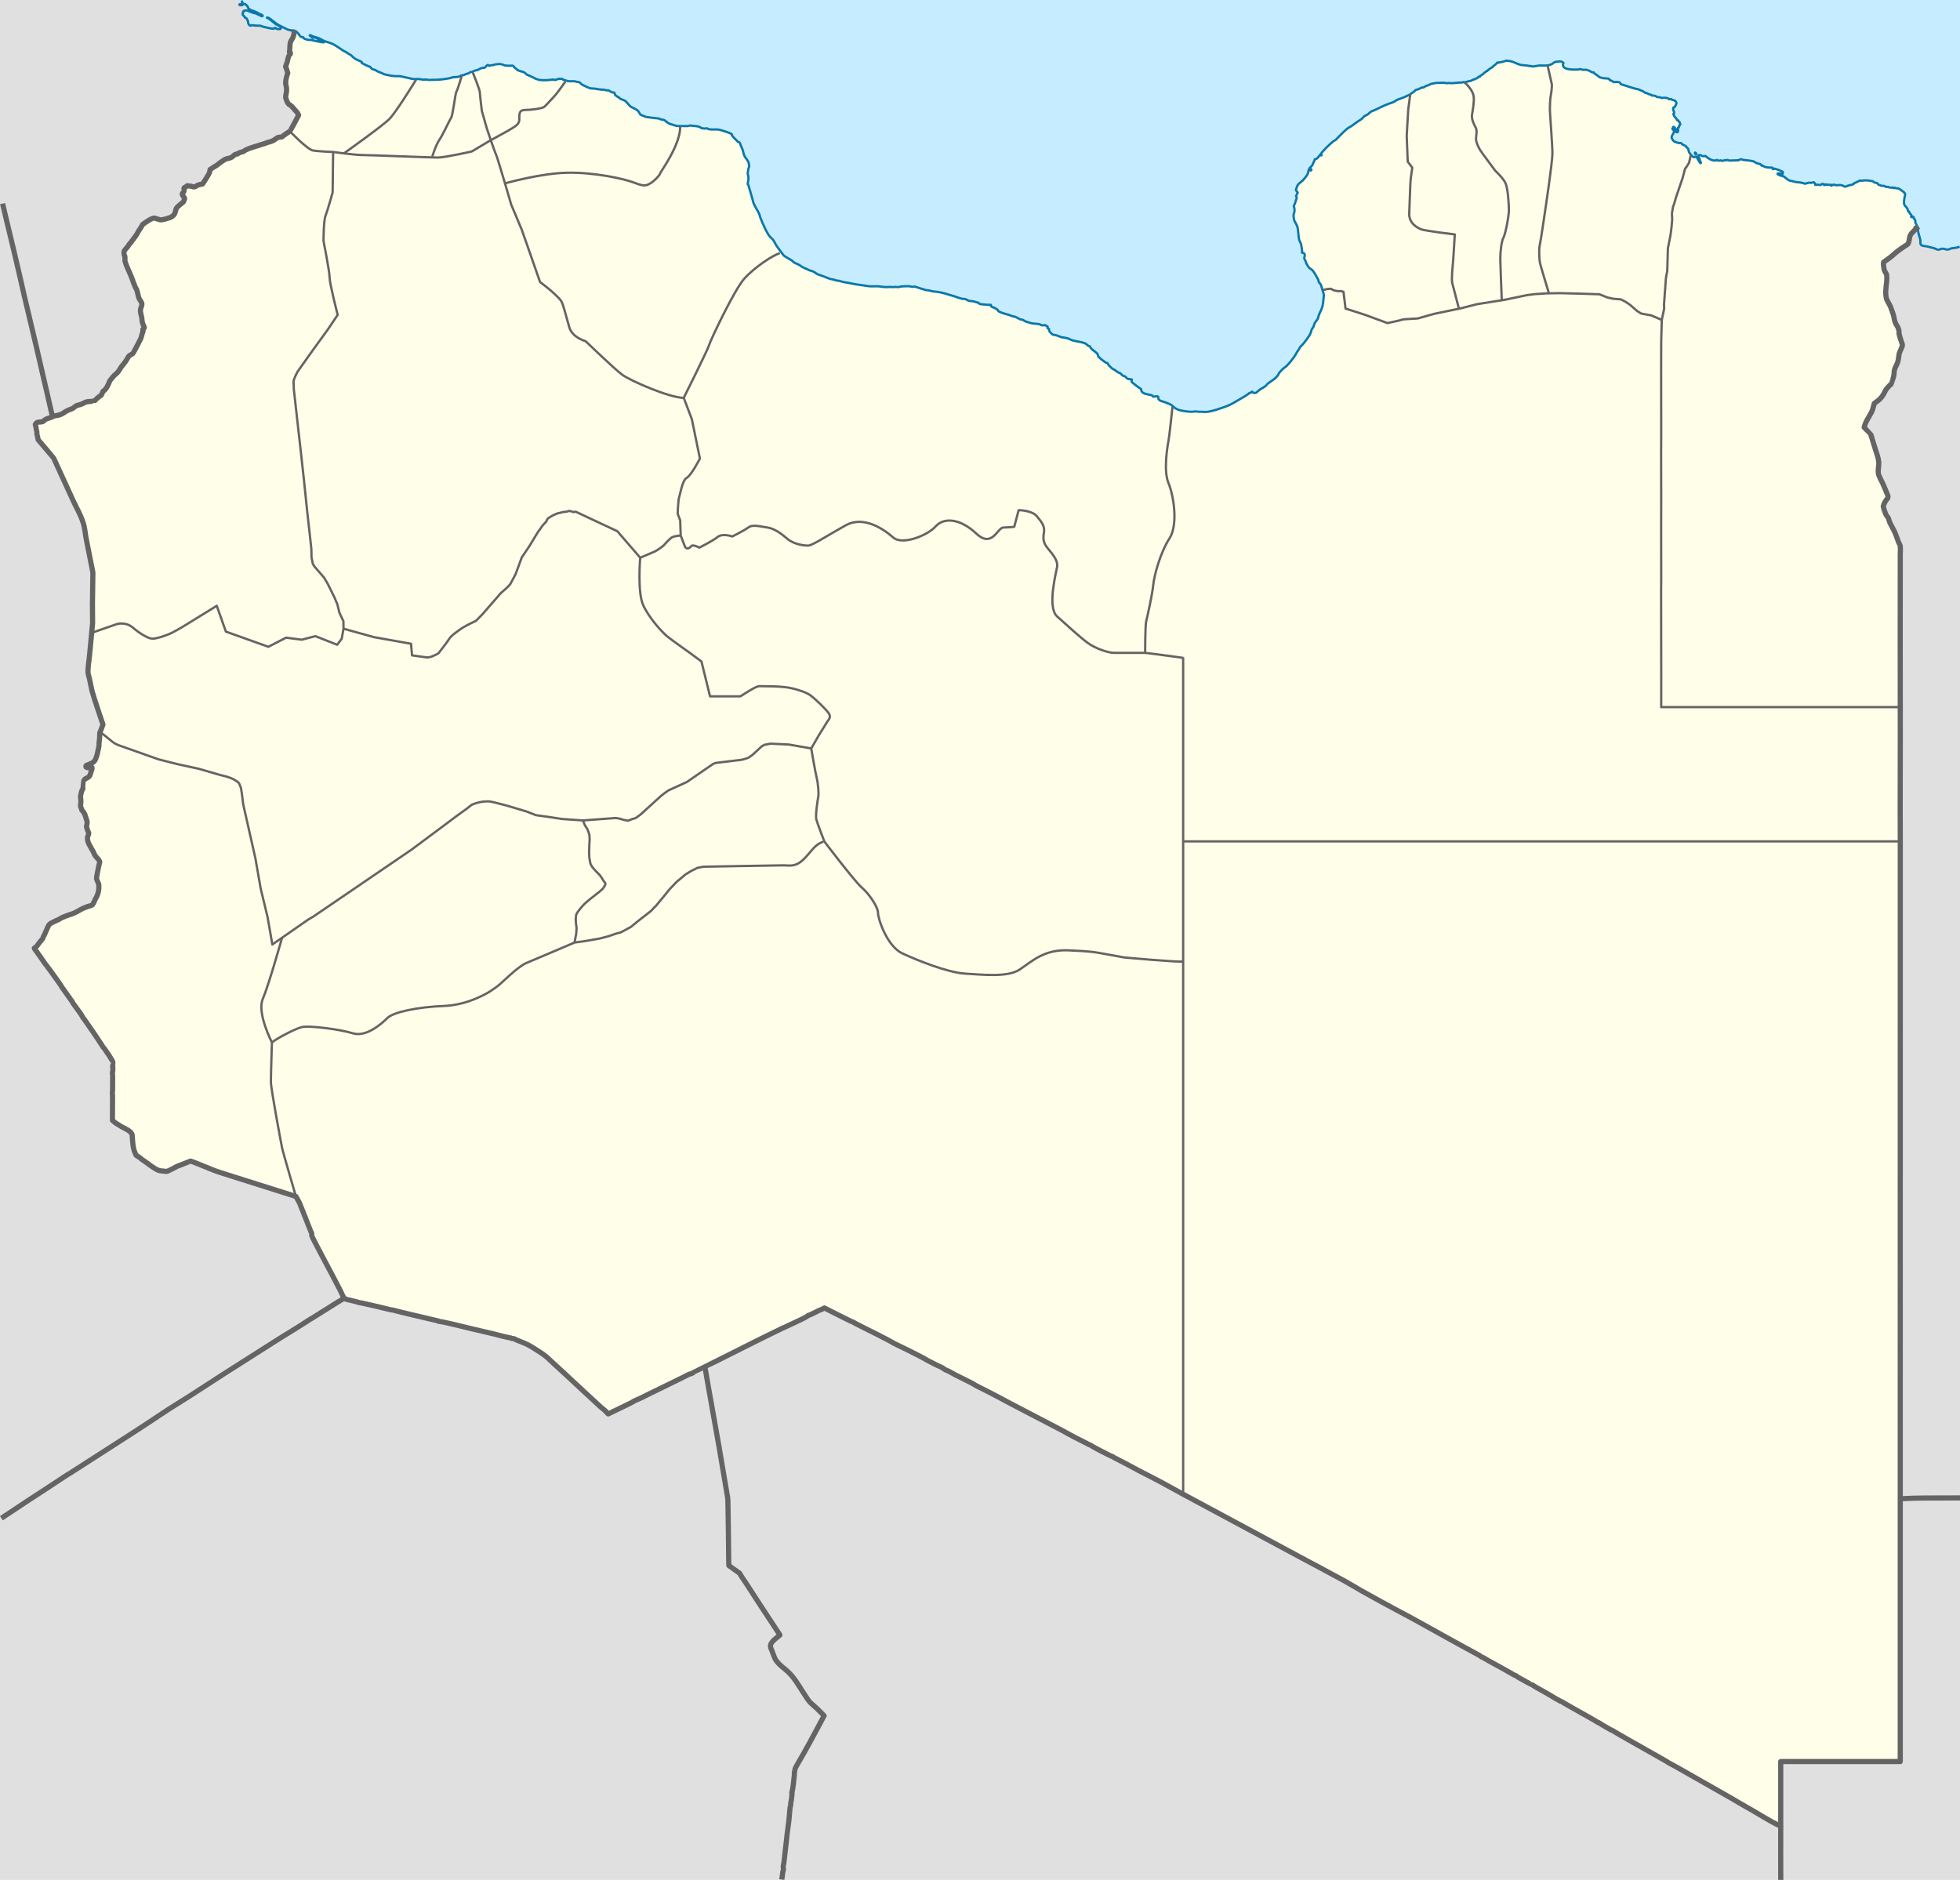 <?xml version="1.0" encoding="utf-8"?>
<!DOCTYPE svg PUBLIC "-//W3C//DTD SVG 1.1//EN" "http://www.w3.org/Graphics/SVG/1.1/DTD/svg11.dtd">
<svg version="1.1" id="Libya" xmlns="http://www.w3.org/2000/svg" xmlns:xlink="http://www.w3.org/1999/xlink" x="0px" y="0px"
	 width="968.512px" height="928.939px" viewBox="0 0 968.512 928.939" enable-background="new 0 0 968.512 928.939"
	 xml:space="preserve">
<rect y="-0.003" fill-rule="evenodd" clip-rule="evenodd" fill="#E0E0E0" width="968.512" height="928.942"/>
<path fill-rule="evenodd" clip-rule="evenodd" fill="#FEFEE9" d="M145.688,14.999c1.383,1.228,1.513,1.241,2.668,2.918
	c0.229,0.332,1.166,0.543,1.537,0.532l0.094,0.357c0.398,0.452,1.902,0.844,2.448,0.927c0.357,0.054,0.81-0.084,1.156-0.006
	c0.329,0.075,5.884,1.355,6.44,1.188l-0.236-0.567c-0.38-0.169-0.755-0.369-1.156-0.48c-0.316-0.088-0.794-0.161-1.083-0.3
	c-0.606-0.291-1.187-1.047-2.397-1.077c-0.169,0.108-0.57,0.246-0.772,0.157c-0.212-0.3-0.673-0.686-1.037-0.783l-0.333-0.359
	l0.385-0.175c0.999,0.844,3.348,1.125,4.656,1.767c0.718,0.352,1.375,0.836,2.139,1.149c1.4,0.574,3.389,0.984,4.669,1.712
	c1.676,0.953,3.312,2.143,4.934,3.192c0.433,0.28,0.985,0.432,1.388,0.684c0.123,0.077,0.192,0.243,0.317,0.316
	c0.661,0.387,1.432,0.758,2.052,1.2c0.303,0.216,0.572,0.618,0.855,0.872c0.541,0.486,1.159,0.852,1.78,1.222
	c0.442,0.264,2.441,0.934,2.531,1.146l-0.023,0.464c0.546,0.416,3.721,1.972,4.137,1.93c0.206,0.268,0.947,1.14,1.278,1.267
	c0.39,0.15,0.838,0.103,1.245,0.314c0.413,0.215,0.8,0.536,1.22,0.731c0.733,0.34,1.531,0.575,2.275,0.893
	c0.284,0.122,0.631,0.398,0.92,0.475c1.834,0.484,3.87,0.898,5.776,0.978c0.842,0.036,1.767-0.102,2.605,0.085
	c1.829,0.406,3.701,0.848,5.561,1.249c1.136,0.245,2.362-0.01,3.501,0.103c0.622,0.062,1.223,0.234,1.867,0.283
	c0.772-0.057,1.562-0.088,2.318-0.002c0.101,0.011,0.379,0.178,0.459,0.171c1.006-0.084,1.924-0.106,2.91-0.098
	c2.521,0.021,5.203-0.369,7.68-0.835c0.462-0.087,0.973-0.406,1.434-0.447c0.96-0.085,1.921-0.039,2.885-0.285
	c0.484-0.123,0.971-0.572,1.455-0.669c0.296-0.06,0.679-0.013,0.961-0.099c0.357-0.109,0.697-0.396,1.053-0.514
	c0.57-0.19,0.883-0.131,1.44-0.459l0.888-0.549c0.764,0.142,1.609-0.53,2.274-0.754c0.269-0.091,0.609-0.064,0.884-0.145
	c0.653-0.19,1.175-0.617,1.781-0.87c0.354-0.147,0.697-0.109,1.066-0.348c1.139,0.679,1.857-1.573,2.628-1.37l0.405,0.412
	c0.503,0.045,0.763-0.224,1.188-0.301c0.272-0.05,0.615,0.042,0.882-0.018c0.413-0.093,0.647-0.327,1.121-0.374
	c1.342-0.133,2.292-0.333,3.583,0.105c0.29,0.098,0.594,0.29,0.888,0.363c1.161,0.285,2.841,0.22,4.063,0.173
	c0.026-0.001,0.327,0.156,0.364,0.173c0.04,0.066,0.235,0.418,0.276,0.453c0.546,0.468,1.145,1.089,1.735,1.485
	c1.09,0.731,2.438,0.741,3.47,1.278c0.055,0.028,0.97,0.911,1.076,1.01c0.035,0.033,0.211,0.086,0.263,0.106
	c1.583,0.645,3.038,1.351,4.552,2.147c0.06,0.032,0.373,0.032,0.461,0.056c0.226,0.061,0.45,0.268,0.695,0.302
	c2.437,0.334,4.75,0.177,7.172-0.177l0.568,0.269c0.188-0.129,0.625-0.126,0.833-0.081c0.36-0.539,2.631-0.717,3.305-0.325
	l0.246,0.336c0.783,0.079,1.528,0.378,2.265,0.63c0.037,0.012,0.516,0,0.556,0.007c0.908,0.146,1.916-0.088,2.85,0.064
	c0.756,0.123,0.904,0.324,1.876,0.365c0.128,0.022,0.415,0.11,0.441,0.134c0.39,0.352,0.793,0.778,1.211,1.092
	c0.372,0.279,3.659,1.771,3.934,1.824c0.769,0.15,1.699,0.142,2.487,0.208c0.958,0.08,1.709,0.496,2.738,0.334l0.471,0.255
	c1.219-0.519,2.438,0.612,3.365,0.195c1.485,0.61,1.121,1.071,2.915,1.167l0.277,0.262c-0.168,0.976,1.254,1.762,2.033,2.061
	c0.326,0.859,2.22,1.217,2.941,1.646c1.316,0.783,2.023,2.543,3.402,3.246c2.405,1.226,2.954,1.14,4.129,3.342
	c0.113,0.152,0.238,0.348,0.367,0.4c3.455,1.406,1.514,0.872,5.146,1.424c1.161,0.176,2.274,0.26,3.429,0.377
	c0.482,0.049,0.817,0.329,1.242,0.431c1.036,0.25,1.364,0.224,1.653,0.319c0.305,0.099,0.566,0.333,1.57,1.168
	c1.093,0.909,2.148,0.967,3.384,1.377c0.417,0.138,0.941,0.378,1.367,0.453c0.108,0.019,5.304,0.043,5.336,0.04
	c1.4-0.156,0.37-0.427,2.558-0.155l0.189,0.023c0.761,0.03,2.564,0.295,3.243,0.545c0.077,0.028,0.809,0.542,0.924,0.619
	c0.895,0.108,1.882,0.343,2.695,0.047c1.208,1.058,4.269,0.349,5.866,0.684c0.965,0.203,5.628,1.542,6.438,2.277
	c0.07,0.148,0.074,0.414,0.02,0.566c0.822,1.035,1.387,1.594,2.242,2.402c0.197,0.186,0.377,0.51,0.589,0.666
	c0.273,0.2,0.97,0.316,1.13,0.659c0.124,0.264,0.146,0.602,0.259,0.874c0.373,0.897,0.802,1.732,1.145,2.654l0.051,0.224
	c0.251,1.098,0.497,2.363,1.145,3.311c1.285,1.879,1.729,1.9,1.972,4.19c0.072,0.676-0.288,1.016-0.412,1.608
	c-0.135,0.646-0.252,1.465-0.325,2.128c-0.051,0.463,0.229,0.901,0.298,1.339c0.234,1.464-0.053,2.585-0.313,3.979
	c0.36,0.411,0.271,0.231,0.445,0.827l1.888,6.465c0.228,0.781,0.413,1.816,0.743,2.546c0.765,1.691,1.85,3.271,2.649,4.949
	c0.219,0.46,0.271,1.079,0.453,1.563c0.779,2.063,1.689,4.083,2.625,6.079c0.641,1.199,1.459,2.731,2.285,3.701
	c0.36,0.423,0.886,0.742,1.25,1.162c0.908,1.048,1.27,2.264,2.029,3.365c1.029,1.493,2.182,2.938,3.264,4.396
	c0.306,0.412,0.854,0.774,1.299,1.032c0.885,0.512,1.848,0.997,2.697,1.561c0.559,0.371,0.912,0.936,1.573,1.265
	c0.841,0.419,1.656,0.695,2.476,1.182c1.682,1.231,2.252,1.373,3.904,2.057c0.243,0.1,0.465,0.305,0.709,0.399
	c0.674,0.26,1.422,0.398,2.085,0.678c0.791,0.335,1.483,1.049,2.273,1.384c0.929,0.394,1.944,0.648,2.889,1.009
	c1.209,0.462,2.322,1.027,3.583,1.351c0.311,0.08,0.661,0.06,0.971,0.143c0.677,0.181,1.342,0.456,2.022,0.619
	c0.344,0.083,0.819-0.013,1.145,0.106c1.421,0.518,3.01,0.767,4.526,1.005c1.475,0.232,3.023,0.662,4.516,0.828
	c1.766,0.197,3.477,0.536,5.228,0.772c1.749,0.236,3.441-0.002,5.179,0.104c1.007,0.062,2.019,0.302,3.025,0.354
	c0.886,0.046,1.84-0.039,2.73-0.058c0.58-0.012,1.199,0.141,1.76,0.077c0.141-0.016,0.418-0.126,0.543-0.125
	c0.536,0.006,1.134,0.179,1.663,0.148c0.393-0.023,0.833-0.268,1.229-0.318c0.555-0.069,3.892-0.211,4.372-0.115
	c0.813,0.161,1.592,0.504,2.405,0.108l1.117,0.356c1.443,0.458,2.912,1.002,4.374,1.387c0.526,0.139,1.151,0.11,1.691,0.213
	c0.619,0.118,1.23,0.355,1.851,0.46c0.761,0.128,1.556,0.123,2.319,0.244c2.542,0.4,4.954,1.129,7.405,1.92
	c0.093,0.03,0.212-0.007,0.302,0.029c1.335,0.535,2.799,1.005,4.178,1.411c0.717,0.211,1.578,0.022,2.288,0.354
	c0.335,0.156,0.679,0.475,1.021,0.595c0.632,0.224,2.206,0.261,2.948,0.464c0.721,0.197,1.258,0.519,2.05,0.549
	c0.27,0.293,0.53,0.68,0.97,0.729c1.727,0.192,3.445,0.409,5.188,0.357l0.154,0.233l-0.036,0.446
	c0.157,0.061,0.456,0.245,0.526,0.411c0.421,0.14,0.909,0.246,1.294,0.464c0.245,0.138,1.208,0.647,1.376,0.839
	c0.256,0.293,0.283,0.684,0.669,0.886c1.715,0.899,3.566,1.252,5.39,1.821c0.382,0.119,0.745,0.354,1.127,0.469
	c0.49,0.147,1.045,0.168,1.529,0.33c0.926,0.31,1.848,1.069,2.777,1.348c0.395,0.119,0.83,0.028,1.209,0.256
	c0.464,0.279,0.803,0.596,1.362,0.767c0.9,0.275,1.851,0.64,2.766,0.846c1.642,0.37,3.617,0.038,5.081,1.023l1.76-0.092
	c0.248,0.271,0.722,0.593,1.086,0.673l-0.015,0.789c0.216,0.036,0.561,0.194,0.696,0.377c-0.157,1.045,0.882,2.066,1.622,2.674
	c0.206,0.169,1.458,0.388,1.677,0.433c0.98,0.201,1.8,0.677,2.746,0.953c0.92,0.269,2.383,0.299,3.443,0.698
	c0.722,0.272,1.479,0.726,2.213,0.933c1.331,0.375,2.774,0.542,4.126,0.852c0.625,0.143,1.488,0.382,2.073,0.645
	c0.897,0.402,1.12,1.234,2.297,1.424c0.733,1.86,3.093,2.548,3.909,4.04c0.036,0.066,0.208,0.817,0.238,0.937l0.147,0.189
	c1.122,1.109,2.271,2.007,3.58,2.885c0.582,0.39,0.805-0.18,1.115,0.729c0.01,0.36,2.041,2.273,2.223,2.355
	c1.69,0.755,1.351,0.829,2.647,1.682c0.423,0.278,0.974,0.313,1.393,0.675c0.315,0.272,0.601,0.696,0.935,0.933
	c0.331,0.235,0.943,0.286,1.342,0.572c0.367,0.263,0.667,0.78,1.047,1.001c0.342,0.199,1.72,0.332,2.106,0.348l0.081,0.3
	l-0.207,0.691l0.079,0.247c0.405,0.419,3.184,2.57,3.875,3.042c0.286,0.196,0.589,0.235,0.82,0.534
	c-0.006,3.267,5.511,2.152,6.012,3.721c0.863,0.123,1.502-0.512,2.441,0.026c-0.012,0.095,0.111,1.034,0.128,1.19
	c0.729,0.884,1.18,0.826,2.338,1.297c0.078,0.032,0.244-0.024,0.328,0.004c0.738,0.242,1.43,0.648,2.194,0.897
	c0.198,0.064,0.32,0.075,0.507,0.165c2.426,1.162,2.109,2.295,5.375,3.174l0.243,0.065c1.909,0.365,3.708,0.674,5.666,0.646
	c0.655-0.01,1.324-0.177,1.979-0.19c0.243-0.005,0.546,0.194,0.788,0.182c1.238-0.059,2.403,0.068,3.645,0.11
	c2.628,0.09,9.07-2.219,11.384-3.158c1.953-0.792,4.253-2.342,6.134-3.376c0.839-0.461,1.617-1.016,2.485-1.469
	c0.419-0.384,0.766-0.477,1.127-0.749c0.411-0.309,0.698-0.855,1.368-0.669l0.574-0.584l0.282-0.009
	c0.395,0.751,0.926,0.712,1.709,0.558c0.767-0.443,1.301-1.185,1.993-1.613c0.875-0.542,1.894-1.065,2.713-1.678
	c0.38-0.284,0.658-0.811,1.027-1.119c1.247-1.042,2.812-1.859,3.988-2.969c0.408-0.384,0.972-1.001,1.298-1.454
	c0.17-0.236,0.207-0.642,0.379-0.875c0.334-0.454,1.428-1.609,1.86-2.037c0.598-0.593,1.404-1.016,2.001-1.61
	c1.634-1.626,2.887-3.332,4.191-5.217c0.069-0.099,0.118-0.225,0.174-0.332c0.498-0.947,0.959-1.708,1.616-2.55
	c0.035-0.045,0.058-0.118,0.082-0.17c0.743-1.54,0.834-1.175,1.821-2.295c1.215-1.38,2.276-2.892,3.298-4.416
	c0.274-0.56,0.556-1.031,0.725-1.481c0.146-0.385,0.153-0.891,0.322-1.26c0.226-0.493,0.652-1.036,0.945-1.501
	c0.028-0.045,0.041-0.121,0.058-0.171c0.236-0.699,0.481-1.642,0.938-2.24c0.46-0.601,0.968-1.162,1.263-1.88
	c0.19-0.464,0.232-1.017,0.412-1.487c0.604-1.583,1.477-2.928,1.873-4.668c0.372-1.631,0.373-3.333,0.622-4.991
	c0.094-0.622-0.51-2.224-0.734-2.943c-0.464-1.481-0.486-2.647-1.701-3.618c-0.131-0.447-0.229-1.167-0.458-1.566
	c-0.896-1.563-1.747-3.442-3.064-4.711c-0.301-0.291-0.802-0.517-1.143-0.774c-0.362-0.272-1.326-1.866-1.473-2.162
	c-0.211-0.423-0.31-0.935-0.5-1.371c-0.155-0.355-0.406-0.684-0.554-1.041c-0.308-0.741,0.898-2.067-0.423-2.921l-0.523-0.045
	l-0.257-0.142c0.012-0.102,0.096-0.663,0.087-0.731c-0.14-0.991-0.226-2.048-0.428-3.026c-0.231-1.114-1.041-2.151-1.178-3.243
	l-0.1-0.801c-0.187-1.501-0.225-3.407-0.604-4.85c-0.233-0.887-1.045-2.145-1.458-2.995c-0.035-0.072-0.119-0.204-0.135-0.278
	c-0.208-1.004-0.426-2.07-0.292-3.102c0.021-0.16,0.309-0.625,0.34-0.8c0.157-0.884,0.204-2.18-0.287-2.983
	c0.063-0.281,0.168-0.533,0.293-0.79c0.489-1.001,0.548-1.426,0.856-2.427c0.28-0.91,0.579-0.796,0.001-1.875l0.832-1.779
	c-0.341-0.303-0.797-0.91-0.888-1.373c0.785-2.793,1.059-2.616,3.266-4.486c0.29-0.246,0.511-0.556,0.753-0.848
	c0.696-0.84,1.385-1.565,1.821-2.573c0.225-0.52,0.31-1.736,0.555-2.081l0.22-0.07c0.086,0.191,0.37,0.543,0.602,0.568l0.236-0.042
	l0.188-0.321l-0.075-0.22l-0.197-0.139l-0.18,0.188l-0.227-0.05c-0.081-0.323-0.043-0.219-0.312-0.491
	c0.682-0.728,1.466-1.346,1.749-2.171c0.084-0.246,0.159-0.611,0.285-0.828c0.336-0.578,0.525-0.727,0.589-1.471
	c1.333-0.2,1.838-1.185,2.605-2.189c0.134,0.127,0.468,0.303,0.665,0.253l0.167-0.143l-0.35-0.608
	c0.68-1.313,5.04-5.455,6.399-6.438c0.25-0.181,0.646-0.251,0.886-0.44c0.312-0.247,0.586-0.664,0.876-0.947
	c1.583-1.553,3.149-3.235,4.864-4.65c0.601-0.496,1.308-0.76,1.934-1.186c1.082-0.734,2.109-1.559,3.186-2.302
	c0.743-0.513,1.562-0.898,2.242-1.516c0.29-0.262,0.5-0.643,0.786-0.911c0.566-0.532,1.36-0.701,1.972-1.126
	c0.601-0.418,1.109-1.203,1.829-1.474c2.355-0.888,4.23-1.99,6.521-2.976c1.268-0.546,2.535-0.996,3.849-1.433
	c0.901-0.3,1.589-0.955,2.211-1.249c1.042-0.492,2.273-0.777,3.35-1.247c1.081-0.472,2.146-1.023,3.225-1.509
	c0.082-0.037,0.318-0.323,0.415-0.388c0.785-0.526,1.409-0.832,2.047-1.571c0.081-0.094,0.358-0.323,0.476-0.356
	c0.17-0.049,0.62-0.034,0.763-0.088c0.688-0.26,1.332-0.722,2.022-0.967c0.161-0.057,0.728-0.005,0.878-0.063
	c0.408-0.158,0.798-0.551,1.199-0.743c0.182-0.087,0.46-0.065,0.65-0.143c2.031-0.834,1.027-0.782,3.457-1.153
	c0.118-0.018,0.41-0.153,0.507-0.153c1.432-0.003,2.948-0.164,4.365-0.11c0.247,0.009,0.529,0.185,0.776,0.197
	c0.557,0.027,1.182-0.051,1.742-0.076c0.388-0.017,0.868,0.143,1.317,0.104l4.05-0.348c0.271-0.023,0.583,0.065,0.85,0.031
	c0.232-0.03,0.48-0.203,0.712-0.233c0.127-0.017,0.39,0.077,0.531,0.072c0.349-0.011,0.824-0.165,1.186-0.215
	c0.45-0.062,0.881-0.328,1.301-0.432c0.113-0.028,0.45,0.045,0.544,0.01c0.712-0.257,1.31-0.862,2.131-0.799
	c0.556-0.677,1.228-0.217,1.778-1.234l0.701-0.112c0.236-0.613,1.062-0.821,1.524-1.197c0.523-0.426,0.188-0.571,1.014-0.868
	c0.109-0.039,0.549-0.508,0.66-0.615l0.461-0.103c0.416-0.732,2.032-1.505,2.68-2.05c0.533-0.448,0.755-0.859,1.408-1.151
	c0.104-0.046,0.711-0.862,1.045-1.039l0.297,0.227c0.035-0.021,0.257-0.168,0.282-0.171c1.329-0.173,2.3-0.421,3.56-0.883
	l0.384-0.041c0.671,0.106,1.388,0.176,2.049,0.325c1.714,0.387,3.684,1.705,5.42,1.868c0.615,0.057,3.293,0.174,3.688,0.52
	c0.809-0.296,1.175,0.252,1.849,0.171c1.198-0.143,2.28-0.449,3.527-0.485c1.22-0.036,2.379,0.109,3.621-0.052
	c0.79-0.103,1.616-0.382,2.316-0.761c0.116-0.063,0.574-0.558,0.655-0.583c0.326-0.099,0.666-0.177,0.917-0.427
	c1.456,0.021,2.604-0.709,3.879,0.496l0.085,0.177c-0.406,0.671-0.384,0.888-0.086,1.555c0.87,1.953,5.941,1.568,7.728,1.573
	l0.234-0.198c0.139,0.001,0.349-0.022,0.481,0.004c0.412,0.081,0.862,0.296,1.274,0.341c0.596,0.065,1.249-0.073,1.842,0
	c0.096,0.012,0.653,0.28,0.794,0.325c0.067,0.021,0.236-0.009,0.29,0.022c0.599,0.34,1.616,1.149,2.364,0.913
	c0.238,0.644,0.598,0.668,1.099,1.001c0.714,0.475,1.423,1.203,2.188,1.573c0.083,0.04,0.536,0.042,0.66,0.074
	c0.125,0.032,0.392,0.212,0.502,0.227c0.658,0.093,2.842,0.055,3.197,0.435l0.334,0.559c0.667,0.134,1.429,0.579,1.962,0.984
	c0.825-0.047,2.173-0.282,2.898,0.148c0.217,0.317,0.418,0.592,0.63,0.864c2.577,0.736,5.098,1.711,7.718,2.359
	c0.146,0.036,0.494,0.021,0.594,0.063l0.882,0.37l1.765,0.74c0.383,0.192,0.718,0.585,1.104,0.767
	c0.115,0.054,0.552,0.027,0.689,0.077c0.262,0.097,0.502,0.358,0.763,0.462c0.57,0.228,1.47,0.263,1.903,0.783
	c0.521,0.014,1.152,0.011,1.634,0.193c0.293,0.11,0.508,0.47,0.857,0.505c0.824,0.083,1.663,0.123,2.423,0.492
	c0.898-0.273,2.889-0.178,3.432,0.608l0.973-0.09c0.435,0.647,2.293,0.291,2.674,1.889c-0.127,0.925-0.49,1.368-0.994,2.205
	l-0.43,0.052c-0.746,0.641,0.562,2.349,0.25,2.867l-0.299,0.274l-0.042,0.224l0.412,0.633l-0.028,0.239
	c0.362,0.448,1.348,1.479,1.477,2.073l0.577,0.125l0.348,0.693l0.371,0.204c-0.021,0.28,0.11,0.716,0.289,0.933l-0.2,0.344
	l-0.252,0.123c0.003,0.344-0.158,0.866-0.375,1.137l-0.301,0.124c-0.188,0.65,0.4,1.674-0.29,2.252
	c-0.137,0.066-0.394,0.041-0.526-0.022l-0.747-0.745l0.092-0.18c0.146,0.03,0.785,0.212,0.894,0.105
	c-0.519-0.653-0.799-0.984-1.194-1.558c-0.055-0.08-0.158-0.153-0.228-0.22l-0.43,0.036l-0.105,0.256l0.199,0.382l-0.092,0.181
	l-0.383,0.05l0.036,0.193c0.354,0.181,0.721,0.736,0.835,1.103c0.073,0.237-0.548,1.239-0.704,1.519
	c-0.576,1.038-0.822,1.536-0.044,2.611c0.909,1.256,1.528,1.153,3.058,1.619c0.312,0.095,0.71,0.061,1.019-0.031
	c0.26,0.109,0.555,0.469,0.666,0.718c0.555,0.124,1.433,0.746,1.749,0.776l0.341,0.426l-0.028,0.193l0.179,0.177l0.223,0.056
	c0.23,0.204,0.453,0.504,0.587,0.78c-0.125,1.24,1.67,3.688,2.822,3.914c0.271-0.108,0.795-0.243,1.094-0.181l0.256,0.159
	c0.369,1.063,1.097,1.897,1.64,2.861l0.304,0.101l0.121-0.316c-0.175-0.12-0.465-0.749-0.494-0.944
	c-0.229-1.575-0.754-1.491-0.881-2.203l0.106-0.314c0.618-0.67,1.846,0.433,2.469,0.379c0.36-0.031,0.715-0.202,1.08-0.074
	c1.27,1.148,3.926,2.933,5.654,1.855l0.371,0.337c0.412,0.091,1.225-0.009,1.619-0.095l0.543,0.26
	c0.664,0.053,1.194-0.651,2.029-0.264l0.631-0.231c0.248,0.107,0.544,0.274,0.801,0.347l4.65-0.161
	c0.273-0.262,0.909-0.542,1.296-0.491c0.265,0.035,0.547,0.228,0.813,0.274c1.765,0.305,4.1,0.258,5.73,0.978
	c0.26,0.115,0.5,0.473,0.786,0.558l2.2,0.648l0.594,0.731l0.366-0.115c1.576,1.504,4.849,0.722,5.125,1.276l0.082,0.236
	l-0.106,0.329c0.208,0.022,0.689-0.328,0.917-0.276c0.68,0.155,4,1.256,4.144,1.781l-0.343,0.523l0.13,0.311l-0.189,0.106
	c-0.385,0.092-0.633-0.281-0.956-0.35c-0.355-0.075-0.826-0.034-1.189-0.049l-0.172,0.283c0.571,0.838,2.686,0.874,3.345,1.417
	c3.202,2.637,2.062,1.525,5.463,2.546c0.992,0.156,3.067,0.261,3.888,0.578c0.357,0.138,0.73,0.36,1.127,0.265
	c0.484-0.117,1.016-0.371,1.502-0.44c0.198-0.028,0.312,0.001,0.513,0.002l1.024,0.003c0.384-0.028,0.655-0.276,1.076-0.229
	c0.239,0.094,0.641,0.648,0.771,0.852l-0.036,0.394c0.488-0.036,1.985-0.105,2.428,0.133c0.209-0.024,0.644-0.391,0.786-0.527h0.9
	l0.156,0.433l0.3,0.105c0.143-0.12,0.67-0.481,0.876-0.411l0.222,0.314c0.332-0.042,1.372-0.247,1.571-0.094l0.205,0.238l0.35-0.132
	l0.203,0.388l0.179-0.489l0.666,0.139c0.144-0.119,0.46-0.247,0.651-0.204l0.617,0.33c1.158-0.05,3.182-0.444,4.124,0.608
	c1.434,0.147,0.855-0.062,1.875-0.417c0.928-0.323,1.961-0.32,2.836-0.808l0.121-0.334c1.132-0.424,2.119-1.074,3.289-1.436
	c0.386,0.237,0.892,0.111,1.295,0.042c1.438-0.244,3.132,0.056,4.557,0.29c0.543,0.089,0.566,0.448,0.92,0.61
	c0.312,0.143,0.847,0.211,1.189,0.296c0.144,0.036,0.311,0.146,0.46,0.193c0.006,0.28,0.442,0.678,0.651,0.81
	c0.64-0.054,0.833,0.3,1.253,0.386c0.378,0.077,0.893,0.05,1.285,0.072c0.847,0.047,0.38,0.797,1.804,0.419
	c0.365,0.258,1.847,0.677,2.203,0.305l0.223,0.018l0.33,0.316l0.364,0.018l0.353-0.235c0.417,0.496,1.176,0.263,1.709,0.39
	c0.278,0.066,0.699,0.394,1.042,0.503c0.723,0.748,2.04,1.281,2.368,2.136c0.005,0.088,0.04,0.373,0.026,0.446
	c-0.202,1.062-0.994,4.097-0.269,5.159c0.434,0.635,1.049,1.233,1.436,1.891c0.352,0.601-0.289,0.893,0.869,1.407l0.026,0.388
	c0.262,0.432,0.644,0.877,1.032,1.202l0.075,0.283l-0.229,0.518c0.035,0.094,0.086,0.197,0.156,0.271
	c0.162,0.089,0.735-0.118,0.889-0.184l0.189,0.106l0.132,0.731l0.453,0.466c-0.023,0.191,0.166,0.49,0.293,0.614l0.003,0.983
	c0.272,0.285,1.405,2.977,1.429,3.244l-0.12,0.504l-0.381-0.477l-0.145-0.441l-0.482-0.252c-0.62,1.689-2.13,2.176-2.798,3.667
	c-0.618,1.378-0.387,3.26-1.275,4.439c-2.459,1.562-5.04,3.242-7.156,5.244c-1.369,1.296-3.221,2.444-4.741,3.583
	c-0.239,0.534-0.05,1.854,0.056,2.431c0.087,0.475,0.133,1.217,0.304,1.655c0.365,0.942,1.072,1.43,1.164,2.541
	c0.31,3.728-1.043,7.367-0.228,11.036c0.334,1.504,1.531,2.983,2.109,4.403c0.517,1.271,0.927,2.63,1.384,3.927
	c0.046,0.13,0.131,0.304,0.154,0.437c0.24,1.37,0.432,2.771,1.073,4.029c0.876,1.719,0.868,0.965,1.508,3.208
	c0.167,0.586-0.007,1.119,0.093,1.682c0.291,1.625,1.174,3.827,1.664,5.444c0.188,0.623-1.32,3.375-1.536,4.23
	c-0.359,1.429-0.323,3.021-0.807,4.446c-0.459,1.352-1.265,2.479-1.619,3.896c-0.28,1.123,0.012,1.839-0.476,3.458
	c-0.066,0.221-0.965,3.236-0.981,3.252c-1.214,1.202-2.477,2.276-3.215,3.845c-1.339,2.847-2.574,4.028-5.256,5.884l-0.09,0.321
	c-0.37,1.309-0.67,2.787-1.296,4.006c-1.281,2.494-3.022,4.729-3.632,7.53c0.18,0.191,3.252,3.42,3.261,3.448l2.186,7.102
	c0.641,2.084,1.549,4.325,1.758,6.512c0.183,1.912-0.653,4.484-0.041,6.312c0.468,1.401,1.324,2.846,1.954,4.203
	c0.919,1.976,1.714,4.027,2.557,6.038c0.2,0.476,0.037,0.985-0.045,1.465c-0.979,0.792-1.899,2.754-2.204,3.929
	c0.033,0.78,1.145,3.699,1.495,4.368c0.25,0.477,0.742,0.891,0.978,1.372c0.283,0.578,0.375,1.309,0.628,1.907
	c0.795,1.881,1.962,3.632,2.763,5.512c0.594,1.395,1.068,2.891,1.594,4.315c0.169,0.457,0.874,1.653,0.911,1.896
	c0.223,1.456,0.033,3.265,0.033,4.765v9.531c0,22.301-0.049,44.603,0.016,66.903c0.063,21.667-0.125,43.341,0,65.01l-0.016,454.691
	h-59.055v31.958c-6.053-2.734-11.585-6.604-17.425-9.766c-2.362-1.279-4.683-2.761-7.023-4.098
	c-6.092-3.479-12.201-6.941-18.274-10.394l-7.385-4.194c-0.327-0.186-4.019-2.256-5.556-3.057c-0.182-0.095-0.419-0.328-0.632-0.449
	l-14.401-8.174c-0.16-0.091-1.627-0.909-2.181-1.214c-2.078-1.146-4.102-2.396-6.189-3.539c-0.264-0.145-3.059-1.759-4.207-2.494
	c-0.081-0.051-0.277-0.022-0.363-0.071c-2.167-1.23-4.277-2.389-6.358-3.759l-0.23-0.006c-3.234-2.107-15.482-8.665-17.987-10.359
	c-0.065-0.044-0.326-0.028-0.401-0.07c-2.053-1.148-4.079-2.266-6.07-3.512c-1.559-0.975-7.209-3.955-8.208-4.768
	c-0.231,0.035-4.973-2.602-5.272-2.797c-0.097-0.063-1.247-0.703-1.667-0.934c-0.388-0.213-0.721-0.573-1.108-0.787
	c-0.282-0.156-0.659-0.198-0.944-0.35c-0.539-0.288-0.958-0.648-1.541-0.914c-4.63-2.693-9.353-5.076-13.922-7.791
	c-0.079-0.047-0.293-0.003-0.372-0.05c-0.375-0.223-0.701-0.61-1.081-0.814c-11.075-5.946-21.978-12.114-32.985-18.179
	c-2.614-1.44-5.276-2.801-7.902-4.221c-5.967-3.227-11.955-6.451-17.855-9.795c-2.669-1.513-5.282-3.15-7.97-4.627
	c-6.866-3.772-13.807-7.42-20.708-11.128l-59.072-31.743c-5.374-2.888-10.708-5.982-16.16-8.718
	c-4.077-2.045-8.131-4.173-12.133-6.384c-2.302-1.271-4.736-2.324-7.005-3.696c-0.112-0.068-0.319-0.044-0.437-0.105
	c-2.953-1.539-6.011-2.981-8.899-4.637c-0.355-0.204-0.674-0.508-1.034-0.702c-0.125-0.068-0.311-0.023-0.438-0.09
	c-2.573-1.362-5.167-2.641-7.756-3.956c-1.957-0.994-3.853-2.13-5.792-3.16c-4.91-2.607-9.862-5.141-14.795-7.705
	c-3.616-1.88-7.307-3.798-10.932-5.712c-3.674-1.94-7.388-3.992-11.076-5.847c-1.918-0.965-3.854-1.905-5.759-2.896
	c-0.81-0.421-1.597-1.008-2.39-1.404c-2.62-1.308-5.251-2.595-7.861-3.921c-1.234-0.627-2.414-1.377-3.655-1.99
	c-0.447-0.221-0.975-0.348-1.409-0.587c-0.565-0.312-1.071-0.769-1.631-1.092c-0.775-0.447-1.751-0.749-2.569-1.19
	c-1.68-0.906-4.952-2.38-6.392-3.412l-0.176,0.001c-0.644-0.591-14.102-7.167-14.59-7.36c0,0-1.379-0.837-1.958-1.129
	c-1.917-0.968-3.842-2.067-5.759-3c-2.988-1.454-11.452-5.685-12.78-6.512c-0.167-0.104-0.566-0.167-0.785-0.274
	c-4.388-2.136-8.73-4.364-13.087-6.564c-0.546,0.347-1.049,0.448-1.575,0.838c-0.503-0.148-5.08,2.65-6.511,2.866
	c-0.436,0.769-6.615,3.482-7.742,4.039c-0.663,0.328-3.252,1.542-3.859,1.806c-0.191,0.083-0.98,0.426-1.151,0.507
	c-11.081,5.306-22.031,10.953-32.997,16.403c-0.326,0.162-10.882,5.298-10.929,5.354c-0.63,0.749-1.586,0.669-2.366,1.073
	c-4.865,2.52-9.818,4.793-14.709,7.25c-1.839,0.923-3.782,1.815-5.603,2.74c-2.002,1.017-3.938,1.998-6.023,2.827
	c-0.417,0.166-1.76,1.025-2.268,1.271l-11.089,5.377c-0.638-0.529-1.053-1.183-1.646-1.705c-0.15-0.132-1.645-1.301-2.024-1.651
	c-4.139-3.811-8.298-7.636-12.39-11.47c-3.401-3.187-6.83-6.39-10.274-9.498c-1.258-1.134-2.467-2.333-3.72-3.463
	c-2.179-1.965-4.96-3.521-7.403-5.111c-2.333-1.519-5.091-2.554-7.69-3.546c-0.405-0.155-1.214-0.708-1.585-0.782
	c-0.268-0.053-0.598,0.034-0.866-0.021c-0.142-0.029-0.348-0.224-0.491-0.254c-1.445-0.309-2.917-0.567-4.342-0.959
	c-4.914-1.353-9.915-2.358-14.884-3.576c-3.44-0.843-15.312-3.808-16.532-3.689l-0.183-0.232c-0.262-0.029-1.904-0.43-2.232-0.51
	c-3.167-0.771-16.728-3.87-20.302-4.885c-0.191-0.054-0.455,0-0.677-0.053l-7.854-1.879c-1.607-0.385-3.224-0.729-4.836-1.089
	c-0.085-0.019-1.976-0.506-2.885-0.567c-2.219-0.698-4.316-1.145-6.435-1.63c-0.25-0.074-1.124-0.445-1.247-0.632
	c-0.735-1.111-1.283-2.533-1.882-3.723c-1.122-2.227-2.28-4.47-3.461-6.665c-0.898-1.67-10.497-19.676-10.675-20.466
	c-0.076-0.337,0.041-0.805-0.001-1.157c-0.041-0.349-0.312-0.56-0.398-0.812c-0.227-0.665-5.631-14.209-5.631-14.209l-1.777-3.224
	l-33.261-10.509c-2.063-0.705-4.245-1.28-6.279-2.038c-2.089-0.777-4.155-1.665-6.225-2.494c-0.737-0.295-4.906-2.031-6.303-2.444
	c-1.556,0.583-3.102,1.257-4.637,1.843c-0.697,0.266-1.468,0.501-2.14,0.817c-0.97,0.456-4.08,2.32-5.102,2.461l-1.431-0.159
	c-2.131-0.237-2.222-0.065-4.275-1.275c-2.005-1.182-4.364-3.174-6.566-4.566c-0.273-0.172-0.48-0.506-0.746-0.694
	c-0.636-0.45-1.326-0.856-1.981-1.279c-1.765-3.324-1.668-6.288-1.977-9.981c-0.159-1.907-3.996-3.434-5.203-4.124
	c-0.332-0.189-1.877-1.199-2.345-1.452c-0.788-0.426-1.515-1.123-2.2-1.691l0.056-12.507c0-0.095-0.1-0.229-0.108-0.327
	c-0.055-0.729,0.123-1.547,0.125-2.296l0.023-7.232c0-0.086-0.116-0.222-0.123-0.312c-0.058-0.839,0.226-1.778,0.239-2.626
	c0.009-0.551-0.083-1.161-0.123-1.714c-0.013-0.183,0.091-1.658,0.131-1.686c-0.05-0.867-3.776-6.186-4.358-6.991
	c-0.055-0.076-0.237-0.129-0.286-0.206c-3.03-4.762-6.229-9.425-9.476-14.01c-0.814-0.801-1.18-1.941-1.846-2.855l-3.719-5.097
	c-0.14-0.191-0.187-0.474-0.323-0.667l-5.118-7.209c-0.264-0.371-0.508-0.896-0.798-1.301c-1.763-2.463-3.486-4.97-5.298-7.397
	c-0.609-0.816-1.225-1.535-1.763-2.405c-0.042-0.067-0.167-0.081-0.212-0.146c-1.802-2.618-3.597-5.244-5.492-7.782
	c-0.083-0.112-0.129-0.22-0.134-0.366c1.062-0.485,1.834-1.799,2.48-2.684c0.504-0.689,1.135-1.292,1.622-1.974
	c0.226-0.317,0.243-0.721,0.374-1.05c0.12-0.301,0.385-0.578,0.527-0.873c0.786-1.625,1.341-3.393,2.269-4.957
	c0.463-0.781,4.155-2.292,4.911-2.651c0.36-0.171,0.641-0.422,0.955-0.595c0.973-0.535,2.117-0.905,3.143-1.326
	c0.698-0.287,1.457-0.489,2.173-0.73c1.203-0.404,2.209-0.957,3.352-1.58c0.713-0.389,1.671-0.991,2.438-1.299
	c0.658-0.264,1.324-0.568,1.993-0.8c0.546-0.189,2.34-0.493,2.653-1.091c0.437-0.834,0.869-1.62,1.189-2.505
	c1.453-2.438,1.889-4.238,1.801-6.898c-0.047-1.417-1.358-2.579-1.105-4.001c0.459-2.586,0.899-5.023,1.555-7.552
	c-0.303-1.284-1.541-2.015-2.229-3.063c-0.503-0.767-0.739-1.615-1.164-2.374c-0.955-1.708-2.997-4.535-2.657-6.683
	c0.131-0.83,0.724-1.492,0.574-2.409c-0.05-0.076-0.204-0.28-0.232-0.355c-0.136-0.37-0.865-2.186-0.836-2.542
	c0.084-1.032,0.547-1.933,0.174-2.956c-0.824-2.26-0.756-3.517-2.525-5.281c0.219-0.333-0.571-1.358-0.586-1.734
	c-0.038-0.924,0.162-1.816,0.162-2.722c0-0.847-0.24-1.747-0.141-2.609c0.082-0.711,0.354-1.526,0.517-2.229
	c0.102-0.441,0.536-0.88,0.635-1.321c0.06-0.269,0.394-3.676,0.376-3.705c0.426-1.527,2.299-1.352,2.975-2.647
	c0.365-0.699,0.486-1.437,0.717-2.172c0.183-0.582,0.587-1.217,0.402-1.855l-0.428-0.159c-0.827,0.375-1.662,0.362-2.465-0.045
	l-0.141-0.342l0.206-0.495c0.378-0.238,0.786-0.288,1.135-0.446c0.869-0.393,2.031-0.766,2.705-1.479
	c1.418-1.499,2.108-6.187,2.504-8.115c0.017-0.082-0.107-0.271-0.096-0.357c0.273-2.066,0.429-3.816,0.462-5.899
	c0.222-0.244,1.344-3.394,1.539-3.911c-1.794-5.522-3.831-11.085-5.414-16.665l-1.325-6.28c-0.259-1.225-0.674-1.889-0.663-3.141
	c0.028-3.135,0.464-4.882,0.761-8.003l1.522-16.007l-0.051-6.175c-0.04-4.838-0.04-2.054,0.049-8.329l0.149-10.482l-3.313-16.749
	c-0.646-3.267-0.577-5.226-1.656-8.375c-1.457-4.253-2.929-6.393-4.802-10.479l-9.604-20.959c-0.083-0.182-6.117-7.258-7.708-9.129
	c-0.05-1.035-0.439-1.867-0.61-2.84c-0.044-0.253,0.076-0.583,0.033-0.836c-0.076-0.44-0.351-1.621-0.356-1.694
	c-0.049-0.724-0.274-1.451-0.443-2.155c0.266-0.428,0.813-1.124,1.376-1.14c3.632-0.106,1.93-0.574,4.237-1.595
	c0.74-0.327,1.667-0.548,2.28-0.808c0.453-0.193,0.682-0.215,0.989-0.565c1.417-0.312,2.986-0.414,4.163-1.025
	c0.668-0.346,1.295-0.849,1.948-1.232c1.095-0.644,2.187-1.059,3.376-1.487c0.43-0.356,1.964-1.477,2.244-1.55
	c0.593-0.154,1.224-0.281,1.804-0.469c1.304-0.424,2.114-1.256,3.597-1.407c0.169-0.017,3.055-0.198,3.14-0.281
	c1.08-1.056,2.122-2.122,3.445-2.884l0.883-1.947c1.605-0.817,2.785-3.721,3.406-5.325c0.016-0.042,0.286-0.336,0.33-0.388
	c0.586-0.692,1.16-1.451,1.783-2.106c0.369-0.388,0.856-0.693,1.24-1.07c0.911-0.895,1.607-2.053,2.234-3.165
	c1.719-2.063,2.275-2.75,3.547-5.024c0.499-0.893,1.7-0.987,2.285-1.734c0.29-0.371,3.668-6.871,3.816-7.241
	c0.465-1.163,0.589-2.379,1.112-3.539c-0.176-0.611-0.162-0.378-0.072-0.967c0.193-0.149,0.756-0.691,0.728-0.974
	c-0.512-1.083-1.1-2.434-1.165-3.654c-0.074-1.401-0.229-1.547-0.481-2.707c-0.184-0.849-0.368-1.637-0.261-2.516
	c0.137-1.125,1.019-2.123,0.551-3.309c-0.315-0.8-1.079-1.646-1.344-2.373c-0.486-1.335-0.603-2.969-1.175-4.264
	c-0.168-0.382-0.442-0.735-0.625-1.112c-0.278-0.572-0.416-1.229-0.681-1.81c-0.032-0.07-0.172-0.168-0.19-0.236
	c-0.954-3.541-3.025-7.018-4.094-10.37c-0.281-0.881-0.01-1.814-0.177-2.725c-0.503-1.087-0.415-1.281-0.415-2.391
	c0-0.497,1.555-2.119,1.836-2.472c0.16-0.201,0.649-1.055,0.965-1.467c0,0,1.043-0.923,1.028-1.259
	c0.399-0.317,1.213-1.613,1.263-1.678c0.509-0.661,0.992-1.28,1.413-2c0.095-0.163,0.299-0.727,0.392-0.856
	c0.09-0.125,2.112-3.055,2.178-3.544c0.868-0.727,4.864-3.643,6.06-3.275l2.469,0.76c1.216,0.374,4.122-0.718,5.31-1.113
	c0.077-0.026,0.186-0.042,0.254-0.086c2.061-1.354,1.9-1.671,2.597-4.181c0.272-0.979,2.893-2.683,3.634-3.472
	c0.064-0.641,0.748-1.167,0.51-1.846c-0.312-0.476-0.899-1.132-1.088-1.662c-0.401-1.128,1.28-0.585,0.804-3.172l0.187-0.314
	c0.802-0.107,1.022-0.927,1.675-0.96c0.575,0.231,1.125,0.172,1.714,0.274c0.356,0.062,0.728,0.302,1.081,0.337
	c0.863,0.085,1.254-0.374,1.914-0.722c0.757-0.399,1.774-0.611,2.615-0.698c0.575-0.882,3.2-4.83,3.491-5.886
	c0.112-0.407,0.125-0.864,0.244-1.285l1.716-1.137c0.527-0.349,1.122-0.629,1.627-0.998c0.717-0.523,1.307-1.089,2.073-1.584
	l0.208-0.135c0.778-0.503,1.618-1.189,2.52-1.456c0.752-0.223,1.567-0.258,2.277-0.644c1.347-0.734,1.407-1.645,3.209-1.768
	c0.694-0.791,2.044-0.849,2.951-1.247c0.3-0.131,0.568-0.486,0.865-0.635c1.101-0.553,2.431-1.022,3.621-1.395l5.925-1.857
	c0.41-0.128,0.804-0.348,1.216-0.467c1.271-0.369,2.152-0.492,3.356-1.207c0.605-0.359,1.292-1.026,1.924-1.292
	c0.67-0.282,1.529-0.014,2.267-0.44c0.07-0.04,0.17-0.239,0.243-0.296c1.059-0.842,2.275-1.568,3.389-2.336
	c0.326-0.225,3.864-7.065,4.334-7.944c-0.547-1.57-1.698-2.321-2.664-3.553c-2.095-2.671-2.249-0.481-3.696-4.979
	c-0.112-0.897,0.081-1.343,0.217-2.12c0.328-1.887,0.303-2.534-0.131-4.323c-0.367-1.513,0.294-4.292,0.923-5.789
	c-0.285-1.06-0.591-2.238-1.089-3.225c0.29-0.839,0.653-1.708,0.876-2.564c0.28-1.073,0.517-3.085,1.521-3.724l-0.089-0.789
	l-0.414-0.301c0.208-0.404,0.231-2.299,0.259-2.817c0.031-0.564,0.087-1.182,0.221-1.729c0.243-0.99,0.879-1.565,1.268-2.478
	c0.219-0.513,0.346-1.177,0.505-1.718c0.017-0.057,0.138-0.412,0.131-0.449l-0.092-0.507L145.688,14.999z"/>
<path fill-rule="evenodd" clip-rule="evenodd" fill="#C6ECFF" d="M837.883,76.324l-0.102-0.325l-0.293-0.428l0.156-0.18l0.403,0.321
	l0.197,0.368l-0.092,0.209L837.883,76.324z M968.512,121.856c-0.685,0.237-1.432,0.47-2.158,0.603
	c-0.624,0.114-1.282,0.131-1.906,0.229c-0.686,0.108-1.312,0.631-2.027,0.648c-0.917,0.021-1.747-0.477-2.599-0.457
	c-0.955,0.022-1.407,0.718-2.616,0.419c-0.461-0.114-0.917-0.461-1.386-0.61c-1.056-0.336-2.191-0.495-3.274-0.839
	c-0.938-0.298-2.575-0.118-3.274-0.857c-0.152-0.161-0.25-0.355-0.294-0.572c-0.122-0.603,0.035-1.284-0.087-1.886
	c-0.312-1.546-1.021-3.196-1.173-4.794l0.161-0.477c-0.024-0.268-1.156-2.959-1.429-3.244l-0.003-0.983
	c-0.128-0.123-0.316-0.423-0.293-0.614l-0.453-0.466l-0.132-0.731l-0.189-0.106c-0.154,0.066-0.727,0.273-0.889,0.184
	c-0.069-0.074-0.121-0.177-0.156-0.271l0.229-0.518l-0.075-0.283c-0.388-0.325-0.77-0.77-1.032-1.202l-0.026-0.388
	c-1.158-0.514-0.517-0.806-0.869-1.407c-0.386-0.658-1.002-1.256-1.436-1.891c-0.725-1.062,0.066-4.096,0.269-5.159
	c0.014-0.073-0.021-0.358-0.026-0.446c-0.329-0.855-1.645-1.388-2.368-2.136c-0.344-0.109-0.764-0.437-1.042-0.503
	c-0.533-0.127-1.292,0.106-1.709-0.39l-0.353,0.235l-0.364-0.018l-0.33-0.316l-0.223-0.018c-0.356,0.372-1.838-0.047-2.203-0.305
	c-1.424,0.378-0.958-0.371-1.804-0.419c-0.392-0.022-0.907,0.005-1.285-0.072c-0.42-0.086-0.614-0.44-1.253-0.386
	c-0.209-0.132-0.646-0.53-0.651-0.81c-0.15-0.048-0.317-0.157-0.46-0.193c-0.343-0.085-0.877-0.153-1.189-0.296
	c-0.354-0.163-0.377-0.521-0.92-0.61c-1.425-0.234-3.119-0.534-4.557-0.29c-0.403,0.069-0.909,0.195-1.295-0.042
	c-1.17,0.363-2.157,1.012-3.289,1.436l-0.121,0.334c-0.875,0.489-1.908,0.485-2.836,0.808c-1.02,0.355-0.441,0.564-1.875,0.417
	c-0.942-1.052-2.966-0.658-4.124-0.608l-0.617-0.33c-0.191-0.043-0.508,0.084-0.651,0.204l-0.666-0.139l-0.179,0.489l-0.203-0.388
	l-0.35,0.132l-0.205-0.238c-0.2-0.153-1.239,0.052-1.571,0.094l-0.222-0.314c-0.206-0.07-0.733,0.292-0.876,0.411l-0.3-0.105
	l-0.156-0.433h-0.9c-0.143,0.136-0.577,0.502-0.786,0.527c-0.442-0.239-1.939-0.17-2.428-0.133l0.036-0.394
	c-0.13-0.204-0.532-0.758-0.771-0.852c-0.421-0.047-0.692,0.201-1.076,0.229l-1.024-0.003c-0.2-0.001-0.315-0.03-0.513-0.002
	c-0.486,0.07-1.019,0.323-1.502,0.44c-0.396,0.096-0.77-0.127-1.127-0.265c-0.82-0.317-2.896-0.422-3.888-0.578
	c-3.401-1.021-2.261,0.091-5.463-2.546c-0.659-0.543-2.774-0.579-3.345-1.417l0.172-0.283c0.364,0.015,0.834-0.027,1.189,0.049
	c0.323,0.069,0.571,0.442,0.956,0.35l0.189-0.106l-0.13-0.311l0.343-0.523c-0.144-0.525-3.463-1.627-4.144-1.781
	c-0.228-0.052-0.709,0.298-0.917,0.276l0.106-0.329l-0.082-0.236c-0.276-0.554-3.548,0.228-5.125-1.276l-0.366,0.115l-0.594-0.731
	l-2.2-0.648c-0.286-0.084-0.525-0.443-0.786-0.558c-1.63-0.72-3.965-0.673-5.73-0.978c-0.266-0.046-0.548-0.24-0.813-0.274
	c-0.387-0.051-1.023,0.229-1.296,0.491l-4.65,0.161c-0.256-0.073-0.553-0.239-0.801-0.347l-0.631,0.231
	c-0.835-0.387-1.365,0.317-2.029,0.264l-0.543-0.26c-0.394,0.086-1.208,0.186-1.619,0.095L848.461,79
	c-1.729,1.078-4.384-0.707-5.654-1.855c-0.365-0.128-0.72,0.043-1.08,0.074c-0.623,0.054-1.851-1.049-2.469-0.379l-0.106,0.314
	c0.127,0.712,0.652,0.628,0.881,2.203c0.028,0.195,0.318,0.824,0.494,0.944l-0.121,0.316l-0.304-0.101
	c-0.543-0.964-1.271-1.799-1.64-2.861l-0.256-0.159c-0.298-0.063-0.822,0.072-1.094,0.181c-1.151-0.227-2.946-2.674-2.822-3.914
	c-0.135-0.276-0.357-0.575-0.587-0.78l-0.223-0.056l-0.179-0.177l0.028-0.193l-0.341-0.426c-0.316-0.03-1.194-0.652-1.749-0.776
	c-0.111-0.249-0.406-0.61-0.666-0.718c-0.309,0.091-0.706,0.126-1.019,0.031c-1.53-0.466-2.149-0.363-3.058-1.619
	c-0.777-1.075-0.531-1.573,0.044-2.611c0.156-0.28,0.777-1.282,0.704-1.519c-0.115-0.366-0.481-0.921-0.835-1.103l-0.036-0.193
	l0.383-0.05l0.092-0.181l-0.199-0.382l0.105-0.256l0.43-0.036c0.07,0.067,0.173,0.14,0.228,0.22
	c0.396,0.573,0.675,0.905,1.194,1.558c-0.109,0.107-0.748-0.075-0.894-0.105l-0.092,0.18l0.747,0.745
	c0.133,0.062,0.389,0.087,0.526,0.022c0.69-0.578,0.103-1.602,0.29-2.252l0.301-0.124c0.218-0.271,0.378-0.793,0.375-1.137
	l0.252-0.123l0.2-0.344c-0.179-0.218-0.309-0.654-0.289-0.933l-0.371-0.204l-0.348-0.693l-0.577-0.125
	c-0.128-0.594-1.114-1.625-1.477-2.073l0.028-0.239l-0.412-0.633l0.042-0.224l0.299-0.274c0.312-0.518-0.995-2.227-0.25-2.867
	l0.43-0.052c0.504-0.837,0.867-1.28,0.994-2.205c-0.38-1.598-2.239-1.242-2.674-1.889l-0.973,0.09
	c-0.542-0.787-2.533-0.881-3.432-0.608c-0.761-0.37-1.599-0.409-2.423-0.492c-0.35-0.035-0.564-0.395-0.857-0.505
	c-0.482-0.182-1.114-0.179-1.634-0.193c-0.433-0.521-1.333-0.556-1.903-0.783c-0.261-0.104-0.501-0.365-0.763-0.462
	c-0.137-0.051-0.574-0.023-0.689-0.077c-0.386-0.182-0.721-0.575-1.104-0.767l-1.765-0.74l-0.882-0.37
	c-0.101-0.042-0.448-0.027-0.594-0.063c-2.62-0.647-5.141-1.623-7.718-2.359c-0.212-0.272-0.413-0.547-0.63-0.864
	c-0.726-0.43-2.073-0.195-2.898-0.148c-0.533-0.405-1.294-0.849-1.962-0.984l-0.334-0.559c-0.355-0.38-2.54-0.342-3.197-0.435
	c-0.11-0.015-0.376-0.195-0.502-0.227c-0.124-0.032-0.577-0.034-0.66-0.074c-0.765-0.371-1.474-1.098-2.188-1.573
	c-0.501-0.333-0.861-0.357-1.099-1.001c-0.749,0.236-1.766-0.573-2.364-0.913c-0.054-0.031-0.223,0-0.29-0.022
	c-0.141-0.045-0.698-0.313-0.794-0.325c-0.593-0.073-1.247,0.065-1.842,0c-0.412-0.045-0.862-0.26-1.274-0.341
	c-0.132-0.026-0.342-0.003-0.481-0.004l-0.234,0.198c-1.787-0.006-6.857,0.379-7.728-1.573c-0.297-0.667-0.32-0.884,0.086-1.555
	l-0.085-0.177c-1.275-1.206-2.423-0.475-3.879-0.496c-0.251,0.25-0.591,0.329-0.917,0.427c-0.081,0.025-0.539,0.52-0.655,0.583
	c-0.7,0.38-1.526,0.659-2.316,0.761c-1.242,0.161-2.4,0.017-3.621,0.052c-1.247,0.036-2.329,0.342-3.527,0.485
	c-0.674,0.081-1.04-0.467-1.849-0.171c-0.395-0.345-3.073-0.462-3.688-0.52c-1.736-0.162-3.706-1.481-5.42-1.868
	c-0.661-0.149-1.378-0.218-2.049-0.325l-0.384,0.041c-1.259,0.462-2.23,0.709-3.56,0.883c-0.025,0.003-0.247,0.15-0.282,0.171
	l-0.297-0.227c-0.333,0.178-0.941,0.993-1.045,1.039c-0.653,0.292-0.875,0.703-1.408,1.151c-0.648,0.545-2.264,1.318-2.68,2.05
	l-0.461,0.103c-0.111,0.107-0.55,0.576-0.66,0.615c-0.825,0.296-0.49,0.442-1.014,0.868c-0.462,0.376-1.288,0.584-1.524,1.197
	l-0.701,0.112c-0.551,1.017-1.222,0.557-1.778,1.234c-0.821-0.063-1.419,0.542-2.131,0.799c-0.095,0.034-0.431-0.039-0.544-0.01
	c-0.42,0.104-0.851,0.37-1.301,0.432c-0.361,0.05-0.837,0.204-1.186,0.215c-0.141,0.005-0.404-0.089-0.531-0.072
	c-0.232,0.03-0.48,0.203-0.712,0.233c-0.267,0.035-0.579-0.054-0.85-0.031l-4.05,0.348c-0.45,0.039-0.929-0.121-1.317-0.104
	c-0.561,0.024-1.185,0.103-1.742,0.076c-0.247-0.012-0.529-0.187-0.776-0.197c-1.417-0.053-2.933,0.107-4.365,0.11
	c-0.097,0-0.389,0.135-0.507,0.153c-2.429,0.371-1.425,0.319-3.457,1.153c-0.189,0.078-0.468,0.056-0.65,0.143
	c-0.401,0.192-0.791,0.585-1.199,0.743c-0.15,0.059-0.717,0.006-0.878,0.063c-0.69,0.245-1.335,0.707-2.022,0.967
	c-0.143,0.054-0.592,0.039-0.763,0.088c-0.118,0.034-0.395,0.262-0.476,0.356c-0.638,0.739-1.262,1.045-2.047,1.571
	c-0.097,0.065-0.333,0.351-0.415,0.388c-1.08,0.486-2.145,1.037-3.225,1.509c-1.076,0.47-2.308,0.754-3.35,1.247
	c-0.622,0.294-1.311,0.949-2.211,1.249c-1.313,0.437-2.581,0.887-3.849,1.433c-2.291,0.986-4.165,2.088-6.521,2.976
	c-0.72,0.271-1.228,1.056-1.829,1.474c-0.612,0.425-1.405,0.594-1.972,1.126c-0.286,0.268-0.497,0.649-0.786,0.911
	c-0.681,0.617-1.5,1.003-2.242,1.516c-1.077,0.744-2.104,1.568-3.186,2.302c-0.626,0.425-1.333,0.689-1.934,1.186
	c-1.714,1.415-3.28,3.097-4.864,4.65c-0.29,0.284-0.563,0.701-0.876,0.947c-0.24,0.189-0.636,0.259-0.886,0.44
	c-1.36,0.983-5.719,5.125-6.399,6.438l0.35,0.608l-0.167,0.143c-0.196,0.05-0.53-0.126-0.665-0.253
	c-0.767,1.004-1.272,1.989-2.605,2.189c-0.063,0.744-0.252,0.892-0.589,1.471c-0.126,0.218-0.201,0.583-0.285,0.828
	c-0.283,0.825-1.067,1.442-1.749,2.171c0.268,0.272,0.23,0.168,0.312,0.491l0.227,0.05l0.18-0.188l0.197,0.139l0.075,0.22
	l-0.188,0.321l-0.236,0.042c-0.232-0.025-0.516-0.377-0.602-0.568l-0.22,0.07c-0.245,0.344-0.33,1.561-0.555,2.081
	c-0.436,1.008-1.125,1.733-1.821,2.573c-0.242,0.292-0.463,0.602-0.753,0.848c-2.207,1.87-2.481,1.693-3.266,4.486
	c0.09,0.463,0.546,1.07,0.888,1.373l-0.832,1.779c0.578,1.079,0.278,0.965-0.001,1.875c-0.308,1.001-0.367,1.426-0.856,2.427
	c-0.125,0.257-0.23,0.509-0.293,0.79c0.491,0.803,0.444,2.099,0.287,2.983c-0.031,0.175-0.319,0.64-0.34,0.8
	c-0.134,1.032,0.084,2.098,0.292,3.102c0.016,0.074,0.1,0.206,0.135,0.278c0.414,0.85,1.225,2.109,1.458,2.995
	c0.379,1.443,0.417,3.35,0.604,4.85l0.1,0.801c0.137,1.092,0.947,2.129,1.178,3.243c0.203,0.978,0.288,2.034,0.428,3.026
	c0.009,0.068-0.075,0.629-0.087,0.731l0.257,0.142l0.523,0.045c1.322,0.854,0.116,2.18,0.423,2.921
	c0.148,0.357,0.399,0.686,0.554,1.041c0.191,0.436,0.289,0.948,0.5,1.371c0.147,0.295,1.111,1.89,1.473,2.162
	c0.341,0.257,0.842,0.483,1.143,0.774c1.317,1.27,2.168,3.148,3.064,4.711c0.229,0.4,0.327,1.119,0.458,1.566
	c1.215,0.97,1.237,2.136,1.701,3.618c0.225,0.72,0.828,2.321,0.734,2.943c-0.249,1.658-0.25,3.36-0.622,4.991
	c-0.396,1.74-1.269,3.084-1.873,4.668c-0.18,0.47-0.222,1.023-0.412,1.487c-0.295,0.718-0.803,1.279-1.263,1.88
	c-0.457,0.598-0.702,1.541-0.938,2.24c-0.017,0.051-0.029,0.126-0.058,0.171c-0.292,0.465-0.719,1.008-0.945,1.501
	c-0.169,0.369-0.176,0.874-0.322,1.26c-0.169,0.451-0.451,0.921-0.725,1.481c-1.022,1.524-2.083,3.036-3.298,4.416
	c-0.987,1.121-1.078,0.755-1.821,2.295c-0.024,0.051-0.047,0.125-0.082,0.17c-0.657,0.842-1.118,1.603-1.616,2.55
	c-0.056,0.107-0.105,0.233-0.174,0.332c-1.305,1.885-2.557,3.591-4.191,5.217c-0.597,0.594-1.403,1.017-2.001,1.61
	c-0.433,0.428-1.526,1.583-1.86,2.037c-0.172,0.233-0.209,0.639-0.379,0.875c-0.326,0.453-0.89,1.07-1.298,1.454
	c-1.175,1.109-2.741,1.926-3.988,2.969c-0.369,0.308-0.647,0.835-1.027,1.119c-0.819,0.613-1.838,1.137-2.713,1.678
	c-0.692,0.428-1.226,1.17-1.993,1.613c-0.783,0.154-1.315,0.194-1.709-0.558l-0.282,0.009L618,194.154
	c-0.67-0.186-0.957,0.36-1.368,0.669c-0.361,0.272-0.708,0.365-1.127,0.749c-0.868,0.453-1.646,1.007-2.485,1.469
	c-1.881,1.035-4.181,2.584-6.134,3.376c-2.314,0.938-8.756,3.248-11.384,3.158c-1.242-0.043-2.407-0.169-3.645-0.11
	c-0.241,0.011-0.544-0.187-0.788-0.182c-0.655,0.013-1.324,0.18-1.979,0.19c-1.958,0.028-3.757-0.281-5.666-0.646l-0.243-0.065
	c-3.266-0.879-2.949-2.012-5.375-3.174c-0.188-0.09-0.31-0.101-0.507-0.165c-0.765-0.25-1.457-0.655-2.194-0.897
	c-0.084-0.028-0.25,0.028-0.328-0.004c-1.158-0.471-1.608-0.413-2.338-1.297c-0.017-0.156-0.14-1.095-0.128-1.19
	c-0.939-0.538-1.578,0.097-2.441-0.026c-0.501-1.569-6.018-0.454-6.012-3.721c-0.231-0.299-0.535-0.339-0.82-0.534
	c-0.69-0.472-3.469-2.623-3.875-3.042l-0.079-0.247l0.207-0.691l-0.081-0.3c-0.386-0.016-1.764-0.149-2.106-0.348
	c-0.38-0.221-0.68-0.738-1.047-1.001c-0.398-0.286-1.011-0.337-1.342-0.572c-0.334-0.237-0.62-0.66-0.935-0.933
	c-0.418-0.362-0.969-0.397-1.393-0.675c-1.296-0.852-0.958-0.926-2.647-1.682c-0.183-0.082-2.213-1.995-2.223-2.355
	c-0.31-0.909-0.533-0.339-1.115-0.729c-1.309-0.878-2.458-1.777-3.58-2.885l-0.147-0.189c-0.03-0.12-0.202-0.87-0.238-0.937
	c-0.816-1.492-3.176-2.18-3.909-4.04c-1.177-0.189-1.399-1.022-2.297-1.424c-0.585-0.263-1.448-0.501-2.073-0.645
	c-1.352-0.309-2.795-0.477-4.126-0.852c-0.734-0.207-1.491-0.661-2.213-0.933c-1.06-0.399-2.523-0.429-3.443-0.698
	c-0.945-0.276-1.766-0.752-2.746-0.953c-0.219-0.045-1.471-0.264-1.677-0.433c-0.74-0.609-1.779-1.63-1.622-2.674
	c-0.135-0.183-0.479-0.341-0.696-0.377l0.015-0.789c-0.365-0.08-0.839-0.402-1.086-0.673l-1.76,0.092
	c-1.463-0.985-3.438-0.653-5.081-1.023c-0.915-0.206-1.866-0.571-2.766-0.846c-0.559-0.171-0.898-0.488-1.362-0.767
	c-0.379-0.228-0.814-0.138-1.209-0.256c-0.93-0.279-1.852-1.038-2.777-1.348c-0.483-0.162-1.039-0.183-1.529-0.33
	c-0.382-0.115-0.745-0.35-1.127-0.469c-1.824-0.568-3.675-0.922-5.39-1.821c-0.387-0.202-0.414-0.593-0.669-0.886
	c-0.168-0.192-1.132-0.701-1.376-0.839c-0.385-0.218-0.873-0.323-1.294-0.464c-0.071-0.166-0.37-0.351-0.526-0.411l0.036-0.446
	l-0.154-0.233c-1.743,0.052-3.461-0.165-5.188-0.357c-0.44-0.049-0.7-0.436-0.97-0.729c-0.792-0.03-1.33-0.352-2.05-0.549
	c-0.742-0.203-2.315-0.24-2.948-0.464c-0.341-0.121-0.686-0.439-1.021-0.595c-0.71-0.331-1.571-0.142-2.288-0.354
	c-1.379-0.407-2.843-0.876-4.178-1.411c-0.09-0.036-0.209,0.001-0.302-0.029c-2.451-0.791-4.863-1.52-7.405-1.92
	c-0.763-0.12-1.558-0.115-2.319-0.244c-0.62-0.105-1.231-0.343-1.851-0.46c-0.54-0.103-1.165-0.074-1.691-0.213
	c-1.461-0.385-2.931-0.93-4.374-1.387l-1.117-0.356c-0.813,0.396-1.591,0.053-2.405-0.108c-0.48-0.095-3.817,0.046-4.372,0.115
	c-0.396,0.05-0.836,0.295-1.229,0.318c-0.529,0.031-1.127-0.142-1.663-0.148c-0.125-0.001-0.402,0.109-0.543,0.125
	c-0.562,0.064-1.181-0.09-1.76-0.077c-0.89,0.019-1.844,0.103-2.73,0.058c-1.006-0.052-2.018-0.292-3.025-0.354
	c-1.737-0.106-3.43,0.131-5.179-0.104c-1.751-0.236-3.462-0.575-5.228-0.772c-1.493-0.167-3.041-0.596-4.516-0.828
	c-1.516-0.238-3.104-0.487-4.526-1.005c-0.326-0.119-0.801-0.024-1.145-0.106c-0.68-0.163-1.346-0.438-2.022-0.619
	c-0.31-0.083-0.661-0.062-0.971-0.143c-1.261-0.324-2.374-0.889-3.583-1.351c-0.945-0.361-1.96-0.615-2.889-1.009
	c-0.791-0.335-1.483-1.049-2.273-1.384c-0.663-0.281-1.411-0.418-2.085-0.678c-0.244-0.094-0.466-0.298-0.709-0.399
	c-1.651-0.684-2.222-0.826-3.904-2.057c-0.82-0.487-1.634-0.763-2.476-1.182c-0.661-0.329-1.015-0.894-1.573-1.265
	c-0.849-0.564-1.812-1.049-2.697-1.561c-0.445-0.258-0.993-0.62-1.299-1.032c-1.082-1.458-2.235-2.902-3.264-4.396
	c-0.759-1.101-1.121-2.318-2.029-3.365c-0.364-0.42-0.89-0.739-1.25-1.162c-0.826-0.97-1.645-2.501-2.285-3.701
	c-0.936-1.996-1.845-4.017-2.625-6.079c-0.183-0.484-0.234-1.103-0.453-1.563c-0.799-1.678-1.884-3.259-2.649-4.949
	c-0.331-0.73-0.515-1.765-0.743-2.546l-1.888-6.465c-0.174-0.596-0.084-0.416-0.445-0.827c0.261-1.394,0.548-2.515,0.313-3.979
	c-0.07-0.438-0.349-0.876-0.298-1.339c0.072-0.663,0.19-1.482,0.325-2.128c0.124-0.592,0.483-0.932,0.412-1.608
	c-0.243-2.29-0.687-2.311-1.972-4.19c-0.648-0.948-0.894-2.214-1.145-3.311l-0.051-0.224c-0.343-0.922-0.772-1.757-1.145-2.654
	c-0.113-0.271-0.136-0.61-0.259-0.874c-0.16-0.343-0.857-0.459-1.13-0.659c-0.212-0.155-0.392-0.48-0.589-0.666
	c-0.855-0.807-1.42-1.367-2.242-2.402c0.054-0.152,0.05-0.419-0.02-0.566c-0.81-0.735-5.472-2.075-6.438-2.277
	c-1.597-0.335-4.657,0.374-5.866-0.684c-0.813,0.296-1.8,0.061-2.695-0.047c-0.115-0.077-0.847-0.591-0.924-0.619
	c-0.679-0.25-2.481-0.515-3.243-0.545l-0.189-0.023c-2.188-0.272-1.157-0.001-2.558,0.155c-0.032,0.003-5.228-0.021-5.336-0.04
	c-0.426-0.075-0.95-0.315-1.367-0.453c-1.236-0.41-2.291-0.468-3.384-1.377c-1.004-0.835-1.265-1.069-1.57-1.168
	c-0.289-0.094-0.617-0.068-1.653-0.319c-0.425-0.103-0.759-0.383-1.242-0.431c-1.155-0.117-2.268-0.201-3.429-0.377
	c-1.807-0.275-2.234-0.281-2.634-0.391c-0.403-0.111-0.776-0.327-2.512-1.033c-0.129-0.052-0.254-0.249-0.367-0.4
	c-1.176-2.203-1.725-2.116-4.129-3.342c-1.378-0.703-2.085-2.463-3.402-3.246c-0.721-0.429-2.616-0.787-2.941-1.646
	c-0.779-0.299-2.201-1.085-2.033-2.061l-0.277-0.262c-1.794-0.097-1.43-0.558-2.915-1.167c-0.927,0.418-2.146-0.713-3.365-0.195
	l-0.471-0.255c-1.028,0.162-1.78-0.254-2.738-0.334c-0.788-0.066-1.718-0.057-2.487-0.208c-0.274-0.054-3.562-1.545-3.934-1.824
	c-0.418-0.313-0.821-0.74-1.211-1.092c-0.026-0.024-0.313-0.112-0.441-0.134c-0.973-0.042-1.12-0.242-1.876-0.365
	c-0.934-0.152-1.942,0.082-2.85-0.064c-0.04-0.006-0.519,0.006-0.556-0.007c-0.737-0.251-1.482-0.551-2.265-0.63l-0.246-0.336
	c-0.674-0.392-2.945-0.214-3.305,0.325c-0.208-0.045-0.646-0.048-0.833,0.081l-0.568-0.269c-2.422,0.354-4.735,0.511-7.172,0.177
	c-0.246-0.034-0.47-0.24-0.695-0.302c-0.088-0.024-0.401-0.024-0.461-0.056c-1.514-0.796-2.969-1.503-4.552-2.147
	c-0.051-0.021-0.228-0.074-0.263-0.106c-0.105-0.099-1.021-0.982-1.076-1.01c-1.032-0.537-2.379-0.546-3.47-1.278
	c-0.591-0.396-1.189-1.018-1.735-1.485c-0.041-0.035-0.236-0.387-0.276-0.453c-0.038-0.018-0.338-0.174-0.364-0.173
	c-1.222,0.047-2.902,0.112-4.063-0.173c-0.293-0.072-0.598-0.264-0.888-0.363c-1.291-0.438-2.241-0.238-3.583-0.105
	c-0.474,0.047-0.708,0.281-1.121,0.374c-0.267,0.06-0.61-0.031-0.882,0.018c-0.425,0.077-0.685,0.346-1.188,0.301l-0.405-0.412
	c-0.771-0.203-1.489,2.049-2.628,1.37c-0.369,0.239-0.712,0.201-1.066,0.348c-0.607,0.252-1.129,0.679-1.781,0.87
	c-0.275,0.08-0.615,0.053-0.884,0.145c-0.664,0.225-1.51,0.896-2.274,0.754l-0.888,0.549c-0.556,0.329-0.869,0.269-1.44,0.459
	c-0.356,0.119-0.696,0.406-1.053,0.514c-0.282,0.086-0.666,0.039-0.961,0.099c-0.484,0.098-0.971,0.546-1.455,0.669
	c-0.965,0.246-1.925,0.2-2.885,0.285c-0.46,0.041-0.972,0.361-1.434,0.447c-2.478,0.467-5.159,0.856-7.68,0.835
	c-0.987-0.008-1.904,0.013-2.91,0.098c-0.081,0.007-0.358-0.16-0.459-0.171c-0.756-0.086-1.546-0.055-2.318,0.002
	c-0.644-0.05-1.245-0.222-1.867-0.283c-1.139-0.113-2.364,0.142-3.501-0.103c-1.86-0.401-3.731-0.842-5.561-1.249
	c-0.838-0.186-1.763-0.049-2.605-0.085c-1.906-0.08-3.942-0.494-5.776-0.978c-0.289-0.076-0.636-0.353-0.92-0.475
	c-0.744-0.319-1.543-0.553-2.275-0.893c-0.42-0.195-0.807-0.516-1.22-0.731c-0.407-0.211-0.855-0.164-1.245-0.314
	c-0.331-0.127-1.072-0.999-1.278-1.267c-0.416,0.042-3.591-1.514-4.137-1.93l0.023-0.464c-0.09-0.212-2.089-0.882-2.531-1.146
	c-0.62-0.37-1.239-0.736-1.78-1.222c-0.283-0.254-0.552-0.656-0.855-0.872c-0.62-0.442-1.391-0.813-2.052-1.2
	c-0.125-0.073-0.194-0.239-0.317-0.316c-0.403-0.251-0.955-0.404-1.388-0.684c-1.623-1.05-3.259-2.239-4.934-3.192
	c-1.28-0.728-3.268-1.138-4.669-1.712c-0.764-0.313-1.421-0.797-2.139-1.149c-1.308-0.641-3.656-0.923-4.656-1.767l-0.385,0.175
	l0.333,0.359c0.364,0.097,0.825,0.483,1.037,0.783c0.203,0.089,0.603-0.049,0.772-0.157c1.21,0.031,1.791,0.786,2.397,1.077
	c0.289,0.138,0.767,0.212,1.083,0.3c0.402,0.111,0.776,0.311,1.156,0.48l0.236,0.567c-0.557,0.167-6.112-1.113-6.44-1.188
	c-0.346-0.079-0.8,0.06-1.156,0.006c-0.545-0.083-2.05-0.476-2.448-0.927l-0.094-0.357c-0.371,0.011-1.308-0.2-1.537-0.532
	c-1.155-1.677-1.3-1.69-2.684-2.918l-0.443,0.098l-0.915-0.022l-1.202-0.2l-1.074-0.319l-4.646-2.321l-0.801-0.525l-2.738-2.142
	l-1.266-0.824l-0.497-0.107l-0.21,0.162l0.947,0.375l0.54,0.429l3.11,2.478l0.883,0.421l0.364,0.22l1.128,0.686l-0.121,0.299
	l0.049,0.336l-0.291,0.312l-1.333,0.021l-0.594-0.211l-0.576-0.406l-0.322,0.012l-0.259,0.298l-0.258,0.132l-0.61-0.018l-0.24-0.121
	l-0.562,0.013l-3.66-0.866l-1.491-0.512l-2.267-0.04l-0.978-0.161l-0.692,0.022l-0.386-0.092l-0.354,0.238l-0.402-0.047l-0.4-0.314
	l-0.495-0.924l-0.015-0.283l-0.031-0.625l-0.384-0.657l-0.128-0.46l-0.545-0.494l-0.418-0.134l-0.561-0.866L120,7.384l-0.128-0.402
	l0.049-0.417l0.226-0.326l0.017-0.536l0.371-0.372l0.322,0.09l0.451-0.296l0.805,0.033l1.125,0.51l1.221,0.39l0.466,0.271
	l1.383,0.258l2.365,1.135l0.605,0.291L129.68,8l0.13-0.193l-0.095-0.193l-0.643-0.449l-1.332-0.542l-0.868-0.554L126.1,5.856
	l-0.353-0.283l-0.586-0.188l-0.733-0.234l-1.152-0.601l-0.454-0.238l-0.087-0.222l-0.249-0.626l-0.431-0.671l-0.981-0.807
	l-0.627-0.077l-0.74,0.566l-0.341,0.13L118.4,2.498l-0.112-0.208l0.097-0.179l0.21-0.074l0.573,0.15l0.344-0.191l0.21-0.269
	l0.034-0.55l-0.272-0.729l-0.262-0.446l849.29-0.005V121.856z"/>
<polyline fill-rule="evenodd" clip-rule="evenodd" fill="none" stroke="#0978AB" stroke-width="1.134" stroke-linejoin="round" stroke-miterlimit="3.864" points="
	119.373,0.277 119.757,1.177 119.722,1.727 119.512,1.996 119.168,2.188 118.595,2.038 118.385,2.111 118.289,2.29 118.4,2.498 
	119.366,2.604 119.708,2.474 120.448,1.908 121.074,1.985 122.055,2.792 122.487,3.463 122.736,4.089 122.823,4.311 123.277,4.549 
	124.429,5.15 125.162,5.385 125.748,5.573 126.1,5.856 126.871,6.069 127.739,6.623 129.071,7.164 129.714,7.613 129.809,7.806 
	129.68,8 129.278,8.012 128.673,7.722 126.307,6.587 124.924,6.329 124.458,6.058 123.238,5.668 122.113,5.158 121.307,5.125 
	120.856,5.421 120.534,5.331 120.164,5.702 120.147,6.239 119.921,6.565 119.872,6.982 120,7.384 120.528,7.861 121.089,8.727 
	121.507,8.86 122.052,9.355 122.18,9.815 122.564,10.472 122.595,11.096 122.61,11.379 123.105,12.303 123.505,12.617 
	123.907,12.664 124.261,12.426 124.647,12.518 125.339,12.496 126.317,12.657 128.584,12.697 130.075,13.209 133.735,14.075 
	134.298,14.062 134.537,14.184 135.147,14.202 135.405,14.07 135.664,13.772 135.986,13.76 136.561,14.165 137.155,14.376 
	138.489,14.355 138.779,14.043 138.73,13.707 138.851,13.408 137.723,12.722 137.359,12.502 136.476,12.081 133.366,9.604 
	132.826,9.174 131.88,8.799 132.09,8.636 132.587,8.743 133.853,9.568 136.591,11.709 137.391,12.235 142.037,14.555 
	143.112,14.875 144.314,15.075 145.229,15.097 145.672,14.999 "/>
<path fill-rule="evenodd" clip-rule="evenodd" fill="none" stroke="#0978AB" stroke-width="1.134" stroke-linejoin="round" stroke-miterlimit="3.864" d="
	M145.688,14.999c1.383,1.228,1.513,1.241,2.668,2.918c0.229,0.332,1.166,0.543,1.537,0.532l0.094,0.357
	c0.398,0.452,1.902,0.844,2.448,0.927c0.357,0.054,0.81-0.084,1.156-0.006c0.329,0.075,5.884,1.355,6.44,1.188l-0.236-0.567
	c-0.38-0.169-0.755-0.369-1.156-0.48c-0.316-0.088-0.794-0.161-1.083-0.3c-0.606-0.291-1.187-1.047-2.397-1.077
	c-0.169,0.108-0.57,0.246-0.772,0.157c-0.212-0.3-0.673-0.686-1.037-0.783l-0.333-0.359l0.385-0.175
	c0.999,0.844,3.348,1.125,4.656,1.767c0.718,0.352,1.375,0.836,2.139,1.149c1.4,0.574,3.389,0.984,4.669,1.712
	c1.676,0.953,3.312,2.143,4.934,3.192c0.433,0.28,0.985,0.432,1.388,0.684c0.123,0.077,0.192,0.243,0.317,0.316
	c0.661,0.387,1.432,0.758,2.052,1.2c0.303,0.216,0.572,0.618,0.855,0.872c0.541,0.486,1.159,0.852,1.78,1.222
	c0.442,0.264,2.441,0.934,2.531,1.146l-0.023,0.464c0.546,0.416,3.721,1.972,4.137,1.93c0.206,0.268,0.947,1.14,1.278,1.267
	c0.39,0.15,0.838,0.103,1.245,0.314c0.413,0.215,0.8,0.536,1.22,0.731c0.733,0.34,1.531,0.575,2.275,0.893
	c0.284,0.122,0.631,0.398,0.92,0.475c1.834,0.484,3.87,0.898,5.776,0.978c0.842,0.036,1.767-0.102,2.605,0.085
	c1.829,0.406,3.701,0.848,5.561,1.249c1.136,0.245,2.362-0.01,3.501,0.103c0.622,0.062,1.223,0.234,1.867,0.283
	c0.772-0.057,1.562-0.088,2.318-0.002c0.101,0.011,0.379,0.178,0.459,0.171c1.006-0.084,1.924-0.106,2.91-0.098
	c2.521,0.021,5.203-0.369,7.68-0.835c0.462-0.087,0.973-0.406,1.434-0.447c0.96-0.085,1.921-0.039,2.885-0.285
	c0.484-0.123,0.971-0.572,1.455-0.669c0.296-0.06,0.679-0.013,0.961-0.099c0.357-0.109,0.697-0.396,1.053-0.514
	c0.57-0.19,0.883-0.131,1.44-0.459l0.888-0.549c0.764,0.142,1.609-0.53,2.274-0.754c0.269-0.091,0.609-0.064,0.884-0.145
	c0.653-0.19,1.175-0.617,1.781-0.87c0.354-0.147,0.697-0.109,1.066-0.348c1.139,0.679,1.857-1.573,2.628-1.37l0.405,0.412
	c0.503,0.045,0.763-0.224,1.188-0.301c0.272-0.05,0.615,0.042,0.882-0.018c0.413-0.093,0.647-0.327,1.121-0.374
	c1.342-0.133,2.292-0.333,3.583,0.105c0.29,0.098,0.594,0.29,0.888,0.363c1.161,0.285,2.841,0.22,4.063,0.173
	c0.026-0.001,0.327,0.156,0.364,0.173c0.04,0.066,0.235,0.418,0.276,0.453c0.546,0.468,1.145,1.089,1.735,1.485
	c1.09,0.731,2.438,0.741,3.47,1.278c0.055,0.028,0.97,0.911,1.076,1.01c0.035,0.033,0.211,0.086,0.263,0.106
	c1.583,0.645,3.038,1.351,4.552,2.147c0.06,0.032,0.373,0.032,0.461,0.056c0.226,0.061,0.45,0.268,0.695,0.302
	c2.437,0.334,4.75,0.177,7.172-0.177l0.568,0.269c0.188-0.129,0.625-0.126,0.833-0.081c0.36-0.539,2.631-0.717,3.305-0.325
	l0.246,0.336c0.783,0.079,1.528,0.378,2.265,0.63c0.037,0.012,0.516,0,0.556,0.007c0.908,0.146,1.916-0.088,2.85,0.064
	c0.756,0.123,0.904,0.324,1.876,0.365c0.128,0.022,0.415,0.11,0.441,0.134c0.39,0.352,0.793,0.778,1.211,1.092
	c0.372,0.279,3.659,1.771,3.934,1.824c0.769,0.15,1.699,0.142,2.487,0.208c0.958,0.08,1.709,0.496,2.738,0.334l0.471,0.255
	c1.219-0.519,2.438,0.612,3.365,0.195c1.485,0.61,1.121,1.071,2.915,1.167l0.277,0.262c-0.168,0.976,1.254,1.762,2.033,2.061
	c0.326,0.859,2.22,1.217,2.941,1.646c1.316,0.783,2.023,2.543,3.402,3.246c2.405,1.226,2.954,1.14,4.129,3.342
	c0.113,0.152,0.238,0.348,0.367,0.4c3.455,1.406,1.514,0.872,5.146,1.424c1.161,0.176,2.274,0.26,3.429,0.377
	c0.482,0.049,0.817,0.329,1.242,0.431c1.036,0.25,1.364,0.224,1.653,0.319c0.305,0.099,0.566,0.333,1.57,1.168
	c1.093,0.909,2.148,0.967,3.384,1.377c0.417,0.138,0.941,0.378,1.367,0.453c0.108,0.019,5.304,0.043,5.336,0.04
	c1.4-0.156,0.37-0.427,2.558-0.155l0.189,0.023c0.761,0.03,2.564,0.295,3.243,0.545c0.077,0.028,0.809,0.542,0.924,0.619
	c0.895,0.108,1.882,0.343,2.695,0.047c1.208,1.058,4.269,0.349,5.866,0.684c0.965,0.203,5.628,1.542,6.438,2.277
	c0.07,0.148,0.074,0.414,0.02,0.566c0.822,1.035,1.387,1.594,2.242,2.402c0.197,0.186,0.377,0.51,0.589,0.666
	c0.273,0.2,0.97,0.316,1.13,0.659c0.124,0.264,0.146,0.602,0.259,0.874c0.373,0.897,0.802,1.732,1.145,2.654l0.051,0.224
	c0.251,1.098,0.497,2.363,1.145,3.311c1.285,1.879,1.729,1.9,1.972,4.19c0.072,0.676-0.288,1.016-0.412,1.608
	c-0.135,0.646-0.252,1.465-0.325,2.128c-0.051,0.463,0.229,0.901,0.298,1.339c0.234,1.464-0.053,2.585-0.313,3.979
	c0.36,0.411,0.271,0.231,0.445,0.827l1.888,6.465c0.228,0.781,0.413,1.816,0.743,2.546c0.765,1.691,1.85,3.271,2.649,4.949
	c0.219,0.46,0.271,1.079,0.453,1.563c0.779,2.063,1.689,4.083,2.625,6.079c0.641,1.199,1.459,2.731,2.285,3.701
	c0.36,0.423,0.886,0.742,1.25,1.162c0.908,1.048,1.27,2.264,2.029,3.365c1.029,1.493,2.182,2.938,3.264,4.396
	c0.306,0.412,0.854,0.774,1.299,1.032c0.885,0.512,1.848,0.997,2.697,1.561c0.559,0.371,0.912,0.936,1.573,1.265
	c0.841,0.419,1.656,0.695,2.476,1.182c1.682,1.231,2.252,1.373,3.904,2.057c0.243,0.1,0.465,0.305,0.709,0.399
	c0.674,0.26,1.422,0.398,2.085,0.678c0.791,0.335,1.483,1.049,2.273,1.384c0.929,0.394,1.944,0.648,2.889,1.009
	c1.209,0.462,2.322,1.027,3.583,1.351c0.311,0.08,0.661,0.06,0.971,0.143c0.677,0.181,1.342,0.456,2.022,0.619
	c0.344,0.083,0.819-0.013,1.145,0.106c1.421,0.518,3.01,0.767,4.526,1.005c1.475,0.232,3.023,0.662,4.516,0.828
	c1.766,0.197,3.477,0.536,5.228,0.772c1.749,0.236,3.441-0.002,5.179,0.104c1.007,0.062,2.019,0.302,3.025,0.354
	c0.886,0.046,1.84-0.039,2.73-0.058c0.58-0.012,1.199,0.141,1.76,0.077c0.141-0.016,0.418-0.126,0.543-0.125
	c0.536,0.006,1.134,0.179,1.663,0.148c0.393-0.023,0.833-0.268,1.229-0.318c0.555-0.069,3.892-0.211,4.372-0.115
	c0.813,0.161,1.592,0.504,2.405,0.108l1.117,0.356c1.443,0.458,2.912,1.002,4.374,1.387c0.526,0.139,1.151,0.11,1.691,0.213
	c0.619,0.118,1.23,0.355,1.851,0.46c0.761,0.128,1.556,0.123,2.319,0.244c2.542,0.4,4.954,1.129,7.405,1.92
	c0.093,0.03,0.212-0.007,0.302,0.029c1.335,0.535,2.799,1.005,4.178,1.411c0.717,0.211,1.578,0.022,2.288,0.354
	c0.335,0.156,0.679,0.475,1.021,0.595c0.632,0.224,2.206,0.261,2.948,0.464c0.721,0.197,1.258,0.519,2.05,0.549
	c0.27,0.293,0.53,0.68,0.97,0.729c1.727,0.192,3.445,0.409,5.188,0.357l0.154,0.233l-0.036,0.446
	c0.157,0.061,0.456,0.245,0.526,0.411c0.421,0.14,0.909,0.246,1.294,0.464c0.245,0.138,1.208,0.647,1.376,0.839
	c0.256,0.293,0.283,0.684,0.669,0.886c1.715,0.899,3.566,1.252,5.39,1.821c0.382,0.119,0.745,0.354,1.127,0.469
	c0.49,0.147,1.045,0.168,1.529,0.33c0.926,0.31,1.848,1.069,2.777,1.348c0.395,0.119,0.83,0.028,1.209,0.256
	c0.464,0.279,0.803,0.596,1.362,0.767c0.9,0.275,1.851,0.64,2.766,0.846c1.642,0.37,3.617,0.038,5.081,1.023l1.76-0.092
	c0.248,0.271,0.722,0.593,1.086,0.673l-0.015,0.789c0.216,0.036,0.561,0.194,0.696,0.377c-0.157,1.045,0.882,2.066,1.622,2.674
	c0.206,0.169,1.458,0.388,1.677,0.433c0.98,0.201,1.8,0.677,2.746,0.953c0.92,0.269,2.383,0.299,3.443,0.698
	c0.722,0.272,1.479,0.726,2.213,0.933c1.331,0.375,2.774,0.542,4.126,0.852c0.625,0.143,1.488,0.382,2.073,0.645
	c0.897,0.402,1.12,1.234,2.297,1.424c0.733,1.86,3.093,2.548,3.909,4.04c0.036,0.066,0.208,0.817,0.238,0.937l0.147,0.189
	c1.122,1.109,2.271,2.007,3.58,2.885c0.582,0.39,0.805-0.18,1.115,0.729c0.01,0.36,2.041,2.273,2.223,2.355
	c1.69,0.755,1.351,0.829,2.647,1.682c0.423,0.278,0.974,0.313,1.393,0.675c0.315,0.272,0.601,0.696,0.935,0.933
	c0.331,0.235,0.943,0.286,1.342,0.572c0.367,0.263,0.667,0.78,1.047,1.001c0.342,0.199,1.72,0.332,2.106,0.348l0.081,0.3
	l-0.207,0.691l0.079,0.247c0.405,0.419,3.184,2.57,3.875,3.042c0.286,0.196,0.589,0.235,0.82,0.534
	c-0.006,3.267,5.511,2.152,6.012,3.721c0.863,0.123,1.502-0.512,2.441,0.026c-0.012,0.095,0.111,1.034,0.128,1.19
	c0.729,0.884,1.18,0.826,2.338,1.297c0.078,0.032,0.244-0.024,0.328,0.004c0.738,0.242,1.43,0.648,2.194,0.897
	c0.198,0.064,0.32,0.075,0.507,0.165c2.426,1.162,2.109,2.295,5.375,3.174l0.243,0.065c1.909,0.365,3.708,0.674,5.666,0.646
	c0.655-0.01,1.324-0.177,1.979-0.19c0.243-0.005,0.546,0.194,0.788,0.182c1.238-0.059,2.403,0.068,3.645,0.11
	c2.628,0.09,9.07-2.219,11.384-3.158c1.953-0.792,4.253-2.342,6.134-3.376c0.839-0.461,1.617-1.016,2.485-1.469
	c0.419-0.384,0.766-0.477,1.127-0.749c0.411-0.309,0.698-0.855,1.368-0.669l0.574-0.584l0.282-0.009
	c0.395,0.751,0.926,0.712,1.709,0.558c0.767-0.443,1.301-1.185,1.993-1.613c0.875-0.542,1.894-1.065,2.713-1.678
	c0.38-0.284,0.658-0.811,1.027-1.119c1.247-1.042,2.812-1.859,3.988-2.969c0.408-0.384,0.972-1.001,1.298-1.454
	c0.17-0.236,0.207-0.642,0.379-0.875c0.334-0.454,1.428-1.609,1.86-2.037c0.598-0.593,1.404-1.016,2.001-1.61
	c1.634-1.626,2.887-3.332,4.191-5.217c0.069-0.099,0.118-0.225,0.174-0.332c0.498-0.947,0.959-1.708,1.616-2.55
	c0.035-0.045,0.058-0.118,0.082-0.17c0.743-1.54,0.834-1.175,1.821-2.295c1.215-1.38,2.276-2.892,3.298-4.416
	c0.274-0.56,0.556-1.031,0.725-1.481c0.146-0.385,0.153-0.891,0.322-1.26c0.226-0.493,0.652-1.036,0.945-1.501
	c0.028-0.045,0.041-0.121,0.058-0.171c0.236-0.699,0.481-1.642,0.938-2.24c0.46-0.601,0.968-1.162,1.263-1.88
	c0.19-0.464,0.232-1.017,0.412-1.487c0.604-1.583,1.477-2.928,1.873-4.668c0.372-1.631,0.373-3.333,0.622-4.991
	c0.094-0.622-0.51-2.224-0.734-2.943c-0.464-1.481-0.486-2.647-1.701-3.618c-0.131-0.447-0.229-1.167-0.458-1.566
	c-0.896-1.563-1.747-3.442-3.064-4.711c-0.301-0.291-0.802-0.517-1.143-0.774c-0.362-0.272-1.326-1.866-1.473-2.162
	c-0.211-0.423-0.31-0.935-0.5-1.371c-0.155-0.355-0.406-0.684-0.554-1.041c-0.308-0.741,0.898-2.067-0.423-2.921l-0.523-0.045
	l-0.257-0.142c0.012-0.102,0.096-0.663,0.087-0.731c-0.14-0.991-0.226-2.048-0.428-3.026c-0.231-1.114-1.041-2.151-1.178-3.243
	l-0.1-0.801c-0.187-1.501-0.225-3.407-0.604-4.85c-0.233-0.887-1.045-2.145-1.458-2.995c-0.035-0.072-0.119-0.204-0.135-0.278
	c-0.208-1.004-0.426-2.07-0.292-3.102c0.021-0.16,0.309-0.625,0.34-0.8c0.157-0.884,0.204-2.18-0.287-2.983
	c0.063-0.281,0.168-0.533,0.293-0.79c0.489-1.001,0.548-1.426,0.856-2.427c0.28-0.91,0.579-0.796,0.001-1.875l0.832-1.779
	c-0.341-0.303-0.797-0.91-0.888-1.373c0.785-2.793,1.059-2.616,3.266-4.486c0.29-0.246,0.511-0.556,0.753-0.848
	c0.696-0.84,1.385-1.565,1.821-2.573c0.225-0.52,0.31-1.736,0.555-2.081l0.22-0.07c0.086,0.191,0.37,0.543,0.602,0.568l0.236-0.042
	l0.188-0.321l-0.075-0.22l-0.197-0.139l-0.18,0.188l-0.227-0.05c-0.081-0.323-0.043-0.219-0.312-0.491
	c0.682-0.728,1.466-1.346,1.749-2.171c0.084-0.246,0.159-0.611,0.285-0.828c0.336-0.578,0.525-0.727,0.589-1.471
	c1.333-0.2,1.838-1.185,2.605-2.189c0.134,0.127,0.468,0.303,0.665,0.253l0.167-0.143l-0.35-0.608
	c0.68-1.313,5.04-5.455,6.399-6.438c0.25-0.181,0.646-0.251,0.886-0.44c0.312-0.247,0.586-0.664,0.876-0.947
	c1.583-1.553,3.149-3.235,4.864-4.65c0.601-0.496,1.308-0.76,1.934-1.186c1.082-0.734,2.109-1.559,3.186-2.302
	c0.743-0.513,1.562-0.898,2.242-1.516c0.29-0.262,0.5-0.643,0.786-0.911c0.566-0.532,1.36-0.701,1.972-1.126
	c0.601-0.418,1.109-1.203,1.829-1.474c2.355-0.888,4.23-1.99,6.521-2.976c1.268-0.546,2.535-0.996,3.849-1.433
	c0.901-0.3,1.589-0.955,2.211-1.249c1.042-0.492,2.273-0.777,3.35-1.247c1.081-0.472,2.146-1.023,3.225-1.509
	c0.082-0.037,0.318-0.323,0.415-0.388c0.785-0.526,1.409-0.832,2.047-1.571c0.081-0.094,0.358-0.323,0.476-0.356
	c0.17-0.049,0.62-0.034,0.763-0.088c0.688-0.26,1.332-0.722,2.022-0.967c0.161-0.057,0.728-0.005,0.878-0.063
	c0.408-0.158,0.798-0.551,1.199-0.743c0.182-0.087,0.46-0.065,0.65-0.143c2.031-0.834,1.027-0.782,3.457-1.153
	c0.118-0.018,0.41-0.153,0.507-0.153c1.432-0.003,2.948-0.164,4.365-0.11c0.247,0.009,0.529,0.185,0.776,0.197
	c0.557,0.027,1.182-0.051,1.742-0.076c0.388-0.017,0.868,0.143,1.317,0.104l4.05-0.348c0.271-0.023,0.583,0.065,0.85,0.031
	c0.232-0.03,0.48-0.203,0.712-0.233c0.127-0.017,0.39,0.077,0.531,0.072c0.349-0.011,0.824-0.165,1.186-0.215
	c0.45-0.062,0.881-0.328,1.301-0.432c0.113-0.028,0.45,0.045,0.544,0.01c0.712-0.257,1.31-0.862,2.131-0.799
	c0.556-0.677,1.228-0.217,1.778-1.234l0.701-0.112c0.236-0.613,1.062-0.821,1.524-1.197c0.523-0.426,0.188-0.571,1.014-0.868
	c0.109-0.039,0.549-0.508,0.66-0.615l0.461-0.103c0.416-0.732,2.032-1.505,2.68-2.05c0.533-0.448,0.755-0.859,1.408-1.151
	c0.104-0.046,0.711-0.862,1.045-1.039l0.297,0.227c0.035-0.021,0.257-0.168,0.282-0.171c1.329-0.173,2.3-0.421,3.56-0.883
	l0.384-0.041c0.671,0.106,1.388,0.176,2.049,0.325c1.714,0.387,3.684,1.705,5.42,1.868c0.615,0.057,3.293,0.174,3.688,0.52
	c0.809-0.296,1.175,0.252,1.849,0.171c1.198-0.143,2.28-0.449,3.527-0.485c1.22-0.036,2.379,0.109,3.621-0.052
	c0.79-0.103,1.616-0.382,2.316-0.761c0.116-0.063,0.574-0.558,0.655-0.583c0.326-0.099,0.666-0.177,0.917-0.427
	c1.456,0.021,2.604-0.709,3.879,0.496l0.085,0.177c-0.406,0.671-0.384,0.888-0.086,1.555c0.87,1.953,5.941,1.568,7.728,1.573
	l0.234-0.198c0.139,0.001,0.349-0.022,0.481,0.004c0.412,0.081,0.862,0.296,1.274,0.341c0.596,0.065,1.249-0.073,1.842,0
	c0.096,0.012,0.653,0.28,0.794,0.325c0.067,0.021,0.236-0.009,0.29,0.022c0.599,0.34,1.616,1.149,2.364,0.913
	c0.238,0.644,0.598,0.668,1.099,1.001c0.714,0.475,1.423,1.203,2.188,1.573c0.083,0.04,0.536,0.042,0.66,0.074
	c0.125,0.032,0.392,0.212,0.502,0.227c0.658,0.093,2.842,0.055,3.197,0.435l0.334,0.559c0.667,0.134,1.429,0.579,1.962,0.984
	c0.825-0.047,2.173-0.282,2.898,0.148c0.217,0.317,0.418,0.592,0.63,0.864c2.577,0.736,5.098,1.711,7.718,2.359
	c0.146,0.036,0.494,0.021,0.594,0.063l0.882,0.37l1.765,0.74c0.383,0.192,0.718,0.585,1.104,0.767
	c0.115,0.054,0.552,0.027,0.689,0.077c0.262,0.097,0.502,0.358,0.763,0.462c0.57,0.228,1.47,0.263,1.903,0.783
	c0.521,0.014,1.152,0.011,1.634,0.193c0.293,0.11,0.508,0.47,0.857,0.505c0.824,0.083,1.663,0.123,2.423,0.492
	c0.898-0.273,2.889-0.178,3.432,0.608l0.973-0.09c0.435,0.647,2.293,0.291,2.674,1.889c-0.127,0.925-0.49,1.368-0.994,2.205
	l-0.43,0.052c-0.746,0.641,0.562,2.349,0.25,2.867l-0.299,0.274l-0.042,0.224l0.412,0.633l-0.028,0.239
	c0.362,0.448,1.348,1.479,1.477,2.073l0.577,0.125l0.348,0.693l0.371,0.204c-0.021,0.28,0.11,0.716,0.289,0.933l-0.2,0.344
	l-0.252,0.123c0.003,0.344-0.158,0.866-0.375,1.137l-0.301,0.124c-0.188,0.65,0.4,1.674-0.29,2.252
	c-0.137,0.066-0.394,0.041-0.526-0.022l-0.747-0.745l0.092-0.18c0.146,0.03,0.785,0.212,0.894,0.105
	c-0.519-0.653-0.799-0.984-1.194-1.558c-0.055-0.08-0.158-0.153-0.228-0.22l-0.43,0.036l-0.105,0.256l0.199,0.382l-0.092,0.181
	l-0.383,0.05l0.036,0.193c0.354,0.181,0.721,0.736,0.835,1.103c0.073,0.237-0.548,1.239-0.704,1.519
	c-0.576,1.038-0.822,1.536-0.044,2.611c0.909,1.256,1.528,1.153,3.058,1.619c0.312,0.095,0.71,0.061,1.019-0.031
	c0.26,0.109,0.555,0.469,0.666,0.718c0.555,0.124,1.433,0.746,1.749,0.776l0.341,0.426l-0.028,0.193l0.179,0.177l0.223,0.056
	c0.23,0.204,0.453,0.504,0.587,0.78c-0.125,1.24,1.67,3.688,2.822,3.914c0.271-0.108,0.795-0.243,1.094-0.181l0.256,0.159
	c0.369,1.063,1.097,1.897,1.64,2.861l0.304,0.101l0.121-0.316c-0.175-0.12-0.465-0.749-0.494-0.944
	c-0.229-1.575-0.754-1.491-0.881-2.203l0.106-0.314c0.618-0.67,1.846,0.433,2.469,0.379c0.36-0.031,0.715-0.202,1.08-0.074
	c1.27,1.148,3.926,2.933,5.654,1.855l0.371,0.337c0.412,0.091,1.225-0.009,1.619-0.095l0.543,0.26
	c0.664,0.053,1.194-0.651,2.029-0.264l0.631-0.231c0.248,0.107,0.544,0.274,0.801,0.347l4.65-0.161
	c0.273-0.262,0.909-0.542,1.296-0.491c0.265,0.035,0.547,0.228,0.813,0.274c1.765,0.305,4.1,0.258,5.73,0.978
	c0.26,0.115,0.5,0.473,0.786,0.558l2.2,0.648l0.594,0.731l0.366-0.115c1.576,1.504,4.849,0.722,5.125,1.276l0.082,0.236
	l-0.106,0.329c0.208,0.022,0.689-0.328,0.917-0.276c0.68,0.155,4,1.256,4.144,1.781l-0.343,0.523l0.13,0.311l-0.189,0.106
	c-0.385,0.092-0.633-0.281-0.956-0.35c-0.355-0.075-0.826-0.034-1.189-0.049l-0.172,0.283c0.571,0.838,2.686,0.874,3.345,1.417
	c3.202,2.637,2.062,1.525,5.463,2.546c0.992,0.156,3.067,0.261,3.888,0.578c0.357,0.138,0.73,0.36,1.127,0.265
	c0.484-0.117,1.016-0.371,1.502-0.44c0.198-0.028,0.312,0.001,0.513,0.002l1.024,0.003c0.384-0.028,0.655-0.276,1.076-0.229
	c0.239,0.094,0.641,0.648,0.771,0.852l-0.036,0.394c0.488-0.036,1.985-0.105,2.428,0.133c0.209-0.024,0.644-0.391,0.786-0.527h0.9
	l0.156,0.433l0.3,0.105c0.143-0.12,0.67-0.481,0.876-0.411l0.222,0.314c0.332-0.042,1.372-0.247,1.571-0.094l0.205,0.238l0.35-0.132
	l0.203,0.388l0.179-0.489l0.666,0.139c0.144-0.119,0.46-0.247,0.651-0.204l0.617,0.33c1.158-0.05,3.182-0.444,4.124,0.608
	c1.434,0.147,0.855-0.062,1.875-0.417c0.928-0.323,1.961-0.32,2.836-0.808l0.121-0.334c1.132-0.424,2.119-1.074,3.289-1.436
	c0.386,0.237,0.892,0.111,1.295,0.042c1.438-0.244,3.132,0.056,4.557,0.29c0.543,0.089,0.566,0.448,0.92,0.61
	c0.312,0.143,0.847,0.211,1.189,0.296c0.144,0.036,0.311,0.146,0.46,0.193c0.006,0.28,0.442,0.678,0.651,0.81
	c0.64-0.054,0.833,0.3,1.253,0.386c0.378,0.077,0.893,0.05,1.285,0.072c0.847,0.047,0.38,0.797,1.804,0.419
	c0.365,0.258,1.847,0.677,2.203,0.305l0.223,0.018l0.33,0.316l0.364,0.018l0.353-0.235c0.417,0.496,1.176,0.263,1.709,0.39
	c0.278,0.066,0.699,0.394,1.042,0.503c0.723,0.748,2.04,1.281,2.368,2.136c0.005,0.088,0.04,0.373,0.026,0.446
	c-0.202,1.062-0.994,4.097-0.269,5.159c0.434,0.635,1.049,1.233,1.436,1.891c0.352,0.601-0.289,0.893,0.869,1.407l0.026,0.388
	c0.262,0.432,0.644,0.877,1.032,1.202l0.075,0.283l-0.229,0.518c0.035,0.094,0.086,0.197,0.156,0.271
	c0.162,0.089,0.735-0.118,0.889-0.184l0.189,0.106l0.132,0.731l0.453,0.466c-0.023,0.191,0.166,0.49,0.293,0.614l0.003,0.983
	c0.272,0.285,1.405,2.977,1.429,3.244l-0.151,0.504"/>
<path fill-rule="evenodd" clip-rule="evenodd" fill="none" stroke="#0978AB" stroke-width="1.134" stroke-linejoin="round" stroke-miterlimit="3.864" d="
	M968.336,121.901c-0.685,0.237-1.255,0.426-1.981,0.559c-0.624,0.114-1.282,0.131-1.906,0.229c-0.686,0.108-1.312,0.631-2.027,0.648
	c-0.917,0.021-1.747-0.477-2.599-0.457c-0.955,0.022-1.407,0.718-2.616,0.419c-0.461-0.114-0.917-0.461-1.386-0.61
	c-1.056-0.336-2.191-0.495-3.274-0.839c-0.938-0.298-2.575-0.118-3.274-0.857c-0.152-0.161-0.25-0.355-0.294-0.572
	c-0.122-0.603,0.035-1.284-0.087-1.886c-0.312-1.546-1.021-3.196-1.173-4.794"/>
<polygon fill-rule="evenodd" clip-rule="evenodd" fill="none" stroke="#0978AB" stroke-width="1.134" stroke-linejoin="round" stroke-miterlimit="3.864" points="
	837.883,76.324 837.751,76.164 837.781,75.999 837.487,75.572 837.643,75.391 838.046,75.712 838.243,76.081 838.151,76.29 "/>
<path fill-rule="evenodd" clip-rule="evenodd" fill="none" stroke="#646464" stroke-width="2.551" stroke-linejoin="round" stroke-miterlimit="3.864" d="
	M0.69,750.23c4.118-2.74,8.234-5.48,12.361-8.202c6.728-4.438,13.548-8.79,20.247-13.281c0.352-0.236,0.755-0.415,1.114-0.648
	c6.003-3.896,12.035-7.748,18.062-11.607c9.154-5.861,18.341-11.74,27.357-17.813c4.387-2.955,8.97-5.703,13.435-8.548
	c5.79-3.689,11.515-7.494,17.297-11.201c8.189-5.25,16.429-10.418,24.623-15.659c6.087-3.893,12.341-7.544,18.357-11.542
	c0.114-0.076,0.261-0.101,0.378-0.172c4.335-2.688,8.646-5.417,12.959-8.136c1.053-0.664,2.152-1.23,3.18-1.938"/>
<path fill-rule="evenodd" clip-rule="evenodd" fill="none" stroke="#646464" stroke-width="2.551" stroke-linejoin="round" stroke-miterlimit="3.864" d="
	M879.945,928.939c-0.063-13.166-0.016-13.345-0.016-26.511"/>
<path fill-rule="evenodd" clip-rule="evenodd" fill="none" stroke="#646464" stroke-width="2.551" stroke-linejoin="round" stroke-miterlimit="3.864" d="
	M348.449,676.173l1.695,9.743c1.647,9.454,3.354,18.895,5.046,28.34c0,0,3.079,18.093,4.353,25.65
	c0.126,0.75,0.128,1.298,0.145,2.026c0.111,4.783,0.181,9.567,0.232,14.343l0.158,14.667c0,0.031,0.044,1.845,0.073,2.653
	l5.324,3.832c0,0,0.781,1.381,1.146,1.905c2.761,3.966,5.312,8.146,7.976,12.186c3.587,5.437,7.166,10.916,10.78,16.381
	c-0.099,0.109-0.215,0.271-0.327,0.363c-1.293,1.05-4.163,3.004-4.364,5.017c-0.061,0.608,0.829,2.678,1.037,3.175
	c0.468,1.112,0.916,2.686,1.558,3.708c1.629,2.592,4.155,4.077,6.302,6.129c2.82,2.694,4.86,6.196,6.943,9.451
	c0.415,0.647,0.879,1.306,1.293,1.967c2.004,3.199,2.169,3.298,4.927,5.699c1.563,1.36,3.011,2.964,4.484,4.428
	c-3.295,6.059-6.478,12.234-9.878,18.233c-0.366,0.646-4.308,7.386-4.418,7.795c-0.069,0.257-0.412,2.045-0.457,2.409
	c-0.021,0.175,0.083,0.404,0.065,0.581c-0.151,1.438-0.724,7.978-1.317,8.97l0.177,0.355c-0.078,0.663-0.355,4.24-0.725,4.785
	c0.222,0.596-0.06,1.561-0.258,2.123c-0.237,2.333-0.398,4.534-0.613,6.723c-0.18,1.835-0.541,3.665-0.731,5.508
	c-0.282,2.718-1.761,15.535-1.761,15.535c-0.033,0.272-0.221,0.569-0.231,0.839c-0.019,0.484-0.115,1.074-0.008,1.542l0.091,0.396
	c-0.042,0.407-0.26,0.836-0.326,1.244c-0.208,1.286-0.356,2.594-0.522,3.89"/>
<path fill-rule="evenodd" clip-rule="evenodd" fill="none" stroke="#646464" stroke-width="2.551" stroke-linejoin="round" stroke-miterlimit="3.864" d="
	M939,740.601c8.055-0.465,16.134-0.372,24.199-0.397l5.313-0.015"/>
<path fill-rule="evenodd" clip-rule="evenodd" fill="none" stroke="#646464" stroke-width="2.551" stroke-linejoin="round" stroke-miterlimit="3.864" d="
	M25.983,205.877c-0.282-0.872-0.959-3.831-1.142-4.724c-0.356-1.739-2.489-10.736-3.097-13.425
	c-1.01-4.47-5.924-25.714-7.436-31.829c-1.585-6.343-2.997-12.744-4.444-19.109c-1.014-4.463-4.544-19.398-5.288-22.358
	c-0.791-3.148-2.048-8.5-3.294-13.821"/>
<path fill-rule="evenodd" clip-rule="evenodd" fill="none" stroke="#646464" stroke-width="2.551" stroke-linejoin="round" stroke-miterlimit="3.864" d="
	M947.76,113.767l-0.381-0.477l-0.145-0.441l-0.482-0.252c-0.62,1.689-2.13,2.176-2.798,3.667c-0.618,1.378-0.387,3.26-1.275,4.439
	c-2.459,1.562-5.04,3.242-7.156,5.244c-1.369,1.296-3.221,2.444-4.741,3.583c-0.239,0.534-0.05,1.854,0.056,2.431
	c0.087,0.475,0.133,1.217,0.304,1.655c0.365,0.942,1.072,1.43,1.164,2.541c0.31,3.728-1.043,7.367-0.228,11.036
	c0.334,1.504,1.531,2.983,2.109,4.403c0.517,1.271,0.927,2.63,1.384,3.927c0.046,0.13,0.131,0.304,0.154,0.437
	c0.24,1.37,0.432,2.771,1.073,4.029c0.876,1.719,0.868,0.965,1.508,3.208c0.167,0.586-0.007,1.119,0.093,1.682
	c0.291,1.625,1.174,3.827,1.664,5.444c0.188,0.623-1.32,3.375-1.536,4.23c-0.359,1.429-0.323,3.021-0.807,4.446
	c-0.459,1.352-1.265,2.479-1.619,3.896c-0.28,1.123,0.012,1.839-0.476,3.458c-0.066,0.221-0.965,3.236-0.981,3.252
	c-1.214,1.202-2.477,2.276-3.215,3.845c-1.339,2.847-2.574,4.028-5.256,5.884l-0.09,0.321c-0.37,1.309-0.67,2.787-1.296,4.006
	c-1.281,2.494-3.022,4.729-3.632,7.53c0.18,0.191,3.252,3.42,3.261,3.448l2.186,7.102c0.641,2.084,1.549,4.325,1.758,6.512
	c0.183,1.912-0.653,4.484-0.041,6.312c0.468,1.401,1.324,2.846,1.954,4.203c0.919,1.976,1.714,4.027,2.557,6.038
	c0.2,0.476,0.037,0.985-0.045,1.465c-0.979,0.792-1.899,2.754-2.204,3.929c0.033,0.78,1.145,3.699,1.495,4.368
	c0.25,0.477,0.742,0.891,0.978,1.372c0.283,0.578,0.375,1.309,0.628,1.907c0.795,1.881,1.962,3.632,2.763,5.512
	c0.594,1.395,1.068,2.891,1.594,4.315c0.169,0.457,0.874,1.653,0.911,1.896c0.223,1.456,0.033,3.265,0.033,4.765v9.531
	c0,22.301-0.049,44.603,0.016,66.903c0.063,21.667-0.125,43.341,0,65.01l-0.016,454.691h-59.055v31.958
	c-6.053-2.734-11.585-6.604-17.425-9.766c-2.362-1.279-4.683-2.761-7.023-4.098c-6.092-3.479-12.201-6.941-18.274-10.394
	l-7.385-4.194c-0.327-0.186-4.019-2.256-5.556-3.057c-0.182-0.095-0.419-0.328-0.632-0.449l-14.401-8.174
	c-0.16-0.091-1.627-0.909-2.181-1.214c-2.078-1.146-4.102-2.396-6.189-3.539c-0.264-0.145-3.059-1.759-4.207-2.494
	c-0.081-0.051-0.277-0.022-0.363-0.071c-2.167-1.23-4.277-2.389-6.358-3.759l-0.23-0.006c-3.234-2.107-15.482-8.665-17.987-10.359
	c-0.065-0.044-0.326-0.028-0.401-0.07c-2.053-1.148-4.079-2.266-6.07-3.512c-1.559-0.975-7.209-3.955-8.208-4.768
	c-0.231,0.035-4.973-2.602-5.272-2.797c-0.097-0.063-1.247-0.703-1.667-0.934c-0.388-0.213-0.721-0.573-1.108-0.787
	c-0.282-0.156-0.659-0.198-0.944-0.35c-0.539-0.288-0.958-0.648-1.541-0.914c-4.63-2.693-9.353-5.076-13.922-7.791
	c-0.079-0.047-0.293-0.003-0.372-0.05c-0.375-0.223-0.701-0.61-1.081-0.814c-11.075-5.946-21.978-12.114-32.985-18.179
	c-2.614-1.44-5.276-2.801-7.902-4.221c-5.967-3.227-11.955-6.451-17.855-9.795c-2.669-1.513-5.282-3.15-7.97-4.627
	c-6.866-3.772-13.807-7.42-20.708-11.128l-59.072-31.743c-5.374-2.888-10.708-5.982-16.16-8.718
	c-4.077-2.045-8.131-4.173-12.133-6.384c-2.302-1.271-4.736-2.324-7.005-3.696c-0.112-0.068-0.319-0.044-0.437-0.105
	c-2.953-1.539-6.011-2.981-8.899-4.637c-0.355-0.204-0.674-0.508-1.034-0.702c-0.125-0.068-0.311-0.023-0.438-0.09
	c-2.573-1.362-5.167-2.641-7.756-3.956c-1.957-0.994-3.853-2.13-5.792-3.16c-4.91-2.607-9.862-5.141-14.795-7.705
	c-3.616-1.88-7.307-3.798-10.932-5.712c-3.674-1.94-7.388-3.992-11.076-5.847c-1.918-0.965-3.854-1.905-5.759-2.896
	c-0.81-0.421-1.597-1.008-2.39-1.404c-2.62-1.308-5.251-2.595-7.861-3.921c-1.234-0.627-2.414-1.377-3.655-1.99
	c-0.447-0.221-0.975-0.348-1.409-0.587c-0.565-0.312-1.071-0.769-1.631-1.092c-0.775-0.447-1.751-0.749-2.569-1.19
	c-1.68-0.906-4.952-2.38-6.392-3.412l-0.176,0.001c-0.644-0.591-14.102-7.167-14.59-7.36c0,0-1.379-0.837-1.958-1.129
	c-1.917-0.968-3.842-2.067-5.759-3c-2.988-1.454-11.452-5.685-12.78-6.512c-0.167-0.104-0.566-0.167-0.785-0.274
	c-4.388-2.136-8.73-4.364-13.087-6.564c-0.546,0.347-1.049,0.448-1.575,0.838c-0.503-0.148-5.08,2.65-6.511,2.866
	c-0.436,0.769-6.615,3.482-7.742,4.039c-0.663,0.328-3.252,1.542-3.859,1.806c-0.191,0.083-0.98,0.426-1.151,0.507
	c-11.081,5.306-22.031,10.953-32.997,16.403c-0.326,0.162-10.882,5.298-10.929,5.354c-0.63,0.749-1.586,0.669-2.366,1.073
	c-4.865,2.52-9.818,4.793-14.709,7.25c-1.839,0.923-3.782,1.815-5.603,2.74c-2.002,1.017-3.938,1.998-6.023,2.827
	c-0.417,0.166-1.76,1.025-2.268,1.271l-11.089,5.377c-0.638-0.529-1.053-1.183-1.646-1.705c-0.15-0.132-1.645-1.301-2.024-1.651
	c-4.139-3.811-8.298-7.636-12.39-11.47c-3.401-3.187-6.83-6.39-10.274-9.498c-1.258-1.134-2.467-2.333-3.72-3.463
	c-2.179-1.965-4.96-3.521-7.403-5.111c-2.333-1.519-5.091-2.554-7.69-3.546c-0.405-0.155-1.214-0.708-1.585-0.782
	c-0.268-0.053-0.598,0.034-0.866-0.021c-0.142-0.029-0.348-0.224-0.491-0.254c-1.445-0.309-2.917-0.567-4.342-0.959
	c-4.914-1.353-9.915-2.358-14.884-3.576c-3.44-0.843-15.312-3.808-16.532-3.689l-0.183-0.232c-0.262-0.029-1.904-0.43-2.232-0.51
	c-3.167-0.771-16.728-3.87-20.302-4.885c-0.191-0.054-0.455,0-0.677-0.053l-7.854-1.879c-1.607-0.385-3.224-0.729-4.836-1.089
	c-0.085-0.019-1.976-0.506-2.885-0.567c-2.219-0.698-4.316-1.145-6.435-1.63c-0.25-0.074-1.124-0.445-1.247-0.632
	c-0.735-1.111-1.283-2.533-1.882-3.723c-1.122-2.227-2.28-4.47-3.461-6.665c-0.898-1.67-10.497-19.676-10.675-20.466
	c-0.076-0.337,0.041-0.805-0.001-1.157c-0.041-0.349-0.312-0.56-0.398-0.812c-0.227-0.665-5.631-14.209-5.631-14.209l-1.777-3.224
	l-33.261-10.509c-2.063-0.705-4.245-1.28-6.279-2.038c-2.089-0.777-4.155-1.665-6.225-2.494c-0.737-0.295-4.906-2.031-6.303-2.444
	c-1.556,0.583-3.102,1.257-4.637,1.843c-0.697,0.266-1.468,0.501-2.14,0.817c-0.97,0.456-4.08,2.32-5.102,2.461l-1.431-0.159
	c-2.131-0.237-2.222-0.065-4.275-1.275c-2.005-1.182-4.364-3.174-6.566-4.566c-0.273-0.172-0.48-0.506-0.746-0.694
	c-0.636-0.45-1.326-0.856-1.981-1.279c-1.765-3.324-1.668-6.288-1.977-9.981c-0.159-1.907-3.996-3.434-5.203-4.124
	c-0.332-0.189-1.877-1.199-2.345-1.452c-0.788-0.426-1.515-1.123-2.2-1.691l0.056-12.507c0-0.095-0.1-0.229-0.108-0.327
	c-0.055-0.729,0.123-1.547,0.125-2.296l0.023-7.232c0-0.086-0.116-0.222-0.123-0.312c-0.058-0.839,0.226-1.778,0.239-2.626
	c0.009-0.551-0.083-1.161-0.123-1.714c-0.013-0.183,0.091-1.658,0.131-1.686c-0.05-0.867-3.776-6.186-4.358-6.991
	c-0.055-0.076-0.237-0.129-0.286-0.206c-3.03-4.762-6.229-9.425-9.476-14.01c-0.814-0.801-1.18-1.941-1.846-2.855l-3.719-5.097
	c-0.14-0.191-0.187-0.474-0.323-0.667l-5.118-7.209c-0.264-0.371-0.508-0.896-0.798-1.301c-1.763-2.463-3.486-4.97-5.298-7.397
	c-0.609-0.816-1.225-1.535-1.763-2.405c-0.042-0.067-0.167-0.081-0.212-0.146c-1.802-2.618-3.597-5.244-5.492-7.782
	c-0.083-0.112-0.129-0.22-0.134-0.366c1.062-0.485,1.834-1.799,2.48-2.684c0.504-0.689,1.135-1.292,1.622-1.974
	c0.226-0.317,0.243-0.721,0.374-1.05c0.12-0.301,0.385-0.578,0.527-0.873c0.786-1.625,1.341-3.393,2.269-4.957
	c0.463-0.781,4.155-2.292,4.911-2.651c0.36-0.171,0.641-0.422,0.955-0.595c0.973-0.535,2.117-0.905,3.143-1.326
	c0.698-0.287,1.457-0.489,2.173-0.73c1.203-0.404,2.209-0.957,3.352-1.58c0.713-0.389,1.671-0.991,2.438-1.299
	c0.658-0.264,1.324-0.568,1.993-0.8c0.546-0.189,2.34-0.493,2.653-1.091c0.437-0.834,0.869-1.62,1.189-2.505
	c1.453-2.438,1.889-4.238,1.801-6.898c-0.047-1.417-1.358-2.579-1.105-4.001c0.459-2.586,0.899-5.023,1.555-7.552
	c-0.303-1.284-1.541-2.015-2.229-3.063c-0.503-0.767-0.739-1.615-1.164-2.374c-0.955-1.708-2.997-4.535-2.657-6.683
	c0.131-0.83,0.724-1.492,0.574-2.409c-0.05-0.076-0.204-0.28-0.232-0.355c-0.136-0.37-0.865-2.186-0.836-2.542
	c0.084-1.032,0.547-1.933,0.174-2.956c-0.824-2.26-0.756-3.517-2.525-5.281c0.219-0.333-0.571-1.358-0.586-1.734
	c-0.038-0.924,0.162-1.816,0.162-2.722c0-0.847-0.24-1.747-0.141-2.609c0.082-0.711,0.354-1.526,0.517-2.229
	c0.102-0.441,0.536-0.88,0.635-1.321c0.06-0.269,0.394-3.676,0.376-3.705c0.426-1.527,2.299-1.352,2.975-2.647
	c0.365-0.699,0.486-1.437,0.717-2.172c0.183-0.582,0.587-1.217,0.402-1.855l-0.428-0.159c-0.827,0.375-1.662,0.362-2.465-0.045
	l-0.141-0.342l0.206-0.495c0.378-0.238,0.786-0.288,1.135-0.446c0.869-0.393,2.031-0.766,2.705-1.479
	c1.418-1.499,2.108-6.187,2.504-8.115c0.017-0.082-0.107-0.271-0.096-0.357c0.273-2.066,0.429-3.816,0.462-5.899
	c0.222-0.244,1.344-3.394,1.539-3.911c-1.794-5.522-3.831-11.085-5.414-16.665l-1.325-6.28c-0.259-1.225-0.674-1.889-0.663-3.141
	c0.028-3.135,0.464-4.882,0.761-8.003l1.522-16.007l-0.051-6.175c-0.04-4.838-0.04-2.054,0.049-8.329l0.149-10.482l-3.313-16.749
	c-0.646-3.267-0.577-5.226-1.656-8.375c-1.457-4.253-2.929-6.393-4.802-10.479l-9.604-20.959c-0.083-0.182-6.117-7.258-7.708-9.129
	c-0.05-1.035-0.439-1.867-0.61-2.84c-0.044-0.253,0.076-0.583,0.033-0.836c-0.076-0.44-0.351-1.621-0.356-1.694
	c-0.049-0.724-0.274-1.451-0.443-2.155c0.266-0.428,0.813-1.124,1.376-1.14c3.632-0.106,1.93-0.574,4.237-1.595
	c0.74-0.327,1.667-0.548,2.28-0.808c0.453-0.193,0.682-0.215,0.989-0.565c1.417-0.312,2.986-0.414,4.163-1.025
	c0.668-0.346,1.295-0.849,1.948-1.232c1.095-0.644,2.187-1.059,3.376-1.487c0.43-0.356,1.964-1.477,2.244-1.55
	c0.593-0.154,1.224-0.281,1.804-0.469c1.304-0.424,2.114-1.256,3.597-1.407c0.169-0.017,3.055-0.198,3.14-0.281
	c1.08-1.056,2.122-2.122,3.445-2.884l0.883-1.947c1.605-0.817,2.785-3.721,3.406-5.325c0.016-0.042,0.286-0.336,0.33-0.388
	c0.586-0.692,1.16-1.451,1.783-2.106c0.369-0.388,0.856-0.693,1.24-1.07c0.911-0.895,1.607-2.053,2.234-3.165
	c1.719-2.063,2.275-2.75,3.547-5.024c0.499-0.893,1.7-0.987,2.285-1.734c0.29-0.371,3.668-6.871,3.816-7.241
	c0.465-1.163,0.589-2.379,1.112-3.539c-0.176-0.611-0.162-0.378-0.072-0.967c0.193-0.149,0.756-0.691,0.728-0.974
	c-0.512-1.083-1.1-2.434-1.165-3.654c-0.074-1.401-0.229-1.547-0.481-2.707c-0.184-0.849-0.368-1.637-0.261-2.516
	c0.137-1.125,1.019-2.123,0.551-3.309c-0.315-0.8-1.079-1.646-1.344-2.373c-0.486-1.335-0.603-2.969-1.175-4.264
	c-0.168-0.382-0.442-0.735-0.625-1.112c-0.278-0.572-0.416-1.229-0.681-1.81c-0.032-0.07-0.172-0.168-0.19-0.236
	c-0.954-3.541-3.025-7.018-4.094-10.37c-0.281-0.881-0.01-1.814-0.177-2.725c-0.503-1.087-0.415-1.281-0.415-2.391
	c0-0.497,1.555-2.119,1.836-2.472c0.16-0.201,0.649-1.055,0.965-1.467c0,0,1.043-0.923,1.028-1.259
	c0.399-0.317,1.213-1.613,1.263-1.678c0.509-0.661,0.992-1.28,1.413-2c0.095-0.163,0.299-0.727,0.392-0.856
	c0.09-0.125,2.112-3.055,2.178-3.544c0.868-0.727,4.864-3.643,6.06-3.275l2.469,0.76c1.216,0.374,4.122-0.718,5.31-1.113
	c0.077-0.026,0.186-0.042,0.254-0.086c2.061-1.354,1.9-1.671,2.597-4.181c0.272-0.979,2.893-2.683,3.634-3.472
	c0.064-0.641,0.748-1.167,0.51-1.846c-0.312-0.476-0.899-1.132-1.088-1.662c-0.401-1.128,1.28-0.585,0.804-3.172l0.187-0.314
	c0.802-0.107,1.022-0.927,1.675-0.96c0.575,0.231,1.125,0.172,1.714,0.274c0.356,0.062,0.728,0.302,1.081,0.337
	c0.863,0.085,1.254-0.374,1.914-0.722c0.757-0.399,1.774-0.611,2.615-0.698c0.575-0.882,3.2-4.83,3.491-5.886
	c0.112-0.407,0.125-0.864,0.244-1.285l1.716-1.137c0.527-0.349,1.122-0.629,1.627-0.998c0.717-0.523,1.307-1.089,2.073-1.584
	l0.208-0.135c0.778-0.503,1.618-1.189,2.52-1.456c0.752-0.223,1.567-0.258,2.277-0.644c1.347-0.734,1.407-1.645,3.209-1.768
	c0.694-0.791,2.044-0.849,2.951-1.247c0.3-0.131,0.568-0.486,0.865-0.635c1.101-0.553,2.431-1.022,3.621-1.395l5.925-1.857
	c0.41-0.128,0.804-0.348,1.216-0.467c1.271-0.369,2.152-0.492,3.356-1.207c0.605-0.359,1.292-1.026,1.924-1.292
	c0.67-0.282,1.529-0.014,2.267-0.44c0.07-0.04,0.17-0.239,0.243-0.296c1.059-0.842,2.275-1.568,3.389-2.336
	c0.326-0.225,3.864-7.065,4.334-7.944c-0.547-1.57-1.698-2.321-2.664-3.553c-2.095-2.671-2.249-0.481-3.696-4.979
	c-0.112-0.897,0.081-1.343,0.217-2.12c0.328-1.887,0.303-2.534-0.131-4.323c-0.367-1.513,0.294-4.292,0.923-5.789
	c-0.285-1.06-0.591-2.238-1.089-3.225c0.29-0.839,0.653-1.708,0.876-2.564c0.28-1.073,0.517-3.085,1.521-3.724l-0.089-0.789
	l-0.414-0.301c0.208-0.404,0.231-2.299,0.259-2.817c0.031-0.564,0.087-1.182,0.221-1.729c0.243-0.99,0.879-1.565,1.268-2.478
	c0.219-0.513,0.346-1.177,0.505-1.718c0.017-0.057,0.138-0.412,0.131-0.449l-0.092-0.507l0.349-0.865"/>
<polyline fill-rule="evenodd" clip-rule="evenodd" fill="none" stroke="#646464" stroke-width="1.134" stroke-linejoin="round" stroke-miterlimit="3.864" points="
	288.016,405.422 289.066,407.876 290.198,409.645 290.723,410.926 291.182,412.297 291.297,413.398 291.379,414.968 
	291.232,416.935 291.1,421.572 291.216,423.702 291.707,426.661 292.577,428.357 294.496,430.541 295.497,431.515 296.563,432.67 
	297.498,434.06 298.285,435.358 298.991,436.17 299.172,436.856 298.745,437.885 297.892,439.147 296.219,440.627 291.543,444.309 
	289.214,446.293 287.606,447.936 286.425,449.379 285.228,451.003 284.654,452.176 284.49,454.197 284.604,456.291 284.916,458.546 
	284.736,461.289 283.899,465.746 "/>
<path fill-rule="evenodd" clip-rule="evenodd" fill="none" stroke="#646464" stroke-width="1.134" stroke-linejoin="round" stroke-miterlimit="3.864" d="
	M169.757,310.667l-0.064-3.715l-1.969-4.168l-1.001-4.096l-1.509-3.591l-3.297-6.658l-1.788-3.014l-4.708-5.432l-0.82-1.281
	l-0.673-3.248l-0.082-4.367l-2.133-19.164l-1.64-15.861l-1.684-15.211l-0.81-7.11l-2.384-21.355l-0.147-4.168l0.787-2.165
	l1.165-2.346l7.349-10.358l7.645-10.538l4.865-7.22c0,0-4-15.5-4-18.5s-3-18-3-18s0-10,1-12.5s3.5-11.5,3.5-11.5l0.25-20"/>
<polyline fill-rule="evenodd" clip-rule="evenodd" fill="none" stroke="#646464" stroke-width="1.134" stroke-linejoin="round" stroke-miterlimit="3.864" points="
	653.495,143.457 655.422,142.889 657.603,142.673 659.178,143.503 661.13,143.882 662.475,143.81 663.87,144.189 664.886,152.471 
	674.483,155.557 685.556,159.635 686.967,159.364 691.396,158.372 693.168,157.867 694.726,157.704 700.533,157.379 708.609,155.1 
	721.859,152.35 729.783,150.329 743.81,148.083 754.52,145.837 758.359,145.35 764.26,144.958 770.609,144.85 780.609,145.1 
	790.346,145.416 794.316,147.003 797.072,147.617 800.976,147.942 803.109,149.061 804.749,150.125 805.963,151.046 808.965,153.68 
	810.983,154.943 815.919,155.846 821.135,158.066 "/>
<polyline fill-rule="evenodd" clip-rule="evenodd" fill="none" stroke="#646464" stroke-width="1.134" stroke-linejoin="round" stroke-miterlimit="3.864" points="
	49.537,361.694 55.749,366.698 56.865,367.438 58.456,368.196 78.42,375.251 87.606,377.579 98.351,379.925 108.85,382.975 
	112.032,383.769 113.935,384.437 115.362,385.05 117.199,386.187 118.135,387.035 119.086,389.417 119.545,392.394 120.169,397.411 
	126.222,424.225 128.814,439.076 132.242,453.277 134.572,466.72 152.14,454.504 154.766,452.959 167.954,443.984 203.518,419.731 
	226.14,402.86 230.585,399.648 233.062,397.699 234.851,396.995 236.622,396.49 238.443,396.147 240.264,396.003 241.97,396.021 
	244.135,396.472 250.68,398.15 260.195,401.001 264.854,402.824 271.415,403.726 277.764,404.7 288.016,405.422 304.257,404.213 
	306.471,404.574 307.948,405.079 310.375,405.548 311.95,404.899 314.115,404.231 316.494,402.517 326.698,393.242 328.469,391.871 
	330.422,390.517 339.444,386.403 348.433,380.208 352.354,377.507 353.617,377.002 366.593,375.432 368.61,374.854 369.759,374.458 
	371.366,373.393 372.334,372.563 376.419,368.792 377.747,368.033 379.585,367.727 380.618,367.474 389.804,367.907 400.859,369.85 
	"/>
<path fill-rule="evenodd" clip-rule="evenodd" fill="none" stroke="#646464" stroke-width="1.134" stroke-linejoin="round" stroke-miterlimit="3.864" d="
	M134.359,515.1c2.5-2,11-6.5,14.5-7.5s19,1,25.5,3s14-4.5,17-7.5s15-5.5,28-6s23.259-7.517,23.259-7.517
	c1.463-0.932,2.695-1.885,3.492-2.483c2-1.5,9.75-9.5,14-11.25s23.806-10.104,23.806-10.104l5.397-0.74l7.251-1.281l4.281-1.137
	l3.281-1.155l2.69-0.74l4.888-2.635l3.855-3.14l6.25-4.89l1.558-1.696l0.673-0.595l4.413-5.341l2.28-2.851l3.658-3.825l2.33-1.913
	l1.887-1.624l3.035-1.877l1.411-0.649l1.477-0.794l3.018-0.577c0,0,37.312-0.686,39.812-0.686s5.5,1,9.5-2.75
	c3.838-3.598,5.605-7.657,9.938-8.863"/>
<path fill-rule="evenodd" clip-rule="evenodd" fill="none" stroke="#646464" stroke-width="1.134" stroke-linejoin="round" stroke-miterlimit="3.864" d="
	M765.288,144.584c0,0-4.179-13.484-4.429-15.234s-0.5-6.25,0-8.25s3-19.25,3-19.25s3.25-21.75,3.25-26s-1.25-20-1.25-21.5
	s0-5,0.5-7.5s0.5-5,0.5-5l-2.133-9.537"/>
<path fill-rule="evenodd" clip-rule="evenodd" fill="none" stroke="#646464" stroke-width="1.134" stroke-linejoin="round" stroke-miterlimit="3.864" d="
	M742.109,148.85c0,0-0.75-18.5-0.75-21.25s0.5-8.25,1.5-10s2.75-10.75,2.75-13.75s-0.5-11-1.75-13.5s-5-6-5-6s-6.75-9-7.5-10.25
	s-2-3.75-2-5.5s0.75-4-0.25-5.75s-2-4.25-1.75-6s1.196-6.329,0.848-9.165c-0.348-2.835-3.078-5.754-4.588-7.045"/>
<path fill-rule="evenodd" clip-rule="evenodd" fill="none" stroke="#646464" stroke-width="1.134" stroke-linejoin="round" stroke-miterlimit="3.864" d="
	M720.827,152.208c0,0-2.718-10.359-3.218-12.359s0.25-8.5,0.5-11.75s0.75-12.25,0.75-12.25s-14.5-1.75-16.5-2.5s-6.25-3-6-8
	s0.5-15.75,0.75-17.25s0.75-5.25,0.75-5.25l-2.25-3l-0.5-12.75l0.75-13l1.003-7.47"/>
<path fill-rule="evenodd" clip-rule="evenodd" fill="none" stroke="#646464" stroke-width="1.134" stroke-linejoin="round" stroke-miterlimit="3.864" d="
	M584.77,325.096c-9.424-1.353-18.911-2.497-18.911-2.497h-15.5c-2.5,0-9-2-13-5s-10-8.5-15-13s-0.5-21.5,0-24.5s-2-6-4.5-9
	s-2.5-5-2-8s-1-5-3.5-8s-9-3-9-3l-2.187,8.225c0,0-2.313,0.275-5.348,0.343s-5.466,10.432-13.466,2.932s-16-8-20-3.5
	s-16.5,9.5-21,5.5s-14.5-11-23.5-6s-16.5,10-18.5,10s-7-0.5-10.5-3.5s-6.5-5-10-5.5s-7-1.5-9,0s-8,4.5-8,4.5s-4.75-1.75-7.25,0.25
	s-9,5.25-9,5.25s-3.25-1.75-4-0.75s-2.5,2-3.25,0s-2-5.25-2-5.25l-0.25-7.5l-1.25-3.25c0,0,0.25-7,0.75-8.25s1.5-8.25,3.75-9.5
	s6.5-9.5,6.5-9.5l-4-19.5l-4-10.5c0,0,12-24,12.5-26s12.5-27.5,17.5-33s14-11.5,17.5-12.5"/>
<path fill-rule="evenodd" clip-rule="evenodd" fill="none" stroke="#646464" stroke-width="1.134" stroke-linejoin="round" stroke-miterlimit="3.864" d="
	M579.359,201.1c0,0-1.5,14.5-2,17s-2.5,14.5,0,20.5s5,20.5,0.5,27.5s-7.5,18-8,23s-3,16-3.5,18s-0.5,15.5-0.5,15.5"/>
<path fill-rule="evenodd" clip-rule="evenodd" fill="none" stroke="#646464" stroke-width="1.134" stroke-linejoin="round" stroke-miterlimit="3.864" d="
	M336.359,264.6c0,0-2.75,0.25-4,0.75s-4.5,4.25-4.5,4.25s-2.75,2.25-4.5,3s-7,3-7,3"/>
<path fill-rule="evenodd" clip-rule="evenodd" fill="none" stroke="#646464" stroke-width="1.134" stroke-linejoin="round" stroke-miterlimit="3.864" d="
	M584.359,475.1c-2,0.5-29-2-29-2s-8-1.5-11-2s-4.5-1-16.5-1.5s-18,5.5-24,9.5s-18.5,2.5-27,2s-23.5-6.5-31-10s-12-17-12-20
	s-4.5-9.5-8-12.5s-18.5-22.75-18.5-22.75s-3.5-9-4-11s0.75-10.25,1-11.25s0-6-0.75-9s-2.75-14.75-2.75-14.75l3.75-6.5l4.5-7.25
	c0,0,1.75-1.5,0.5-3.5s-7.25-7.75-9.5-9.25s-7.75-3.25-11.75-3.75s-8.5-0.5-10.75-0.5s-2.521-0.326-4.635,0.712
	s-7.115,4.288-7.115,4.288h-15l-4.25-17.25l-5.75-4.25c0,0-8.5-6-11-8s-9-9-12-15.5s-1.5-23.5-1.5-23.5l-11.301-13.092l-20.65-9.69
	l-0.87,0.252l-1.083-0.342l-1.132-0.271l-1.476,0.397l-1.591,0.145l-0.935,0.271l-1.821,0.397l-1.772,0.758l-1.788,0.957
	l-1.394,0.974l-0.607,1.335l-1.657,1.805l-2.559,3.537l-4.118,6.803l-3.773,5.612l-3.084,8.319l-2.608,4.89l-1.476,1.606
	l-3.199,2.833l-9.104,10.466l-3.15,3.212c0,0-5.602,2.578-7.602,4.078s-4.5,3-5.75,5s-5.25,7-5.25,7s-3.75,2.25-5.75,2
	s-7.259-1.007-7.259-1.007l-0.491-5.743l-18.25-3.25l-15.117-4.183l-0.883,4.933l-2.25,3l-10.75-4.25l-6.75,1.75l-7.75-1l-8.75,4.5
	l-21-7.5l-4.5-12.75l-15,9.25c0,0-4,2.5-7,4s-7.75,3-9.75,3s-6.25-2.5-9.75-5.5s-7.75-1.75-7.75-1.75l-12.25,4.25"/>
<line fill-rule="evenodd" clip-rule="evenodd" fill="none" stroke="#646464" stroke-width="1.134" stroke-linejoin="round" stroke-miterlimit="3.864" x1="584.65" y1="324.892" x2="584.65" y2="737.644"/>
<line fill-rule="evenodd" clip-rule="evenodd" fill="none" stroke="#646464" stroke-width="1.134" stroke-linejoin="round" stroke-miterlimit="3.864" x1="584.953" y1="415.756" x2="938.75" y2="415.756"/>
<path fill-rule="evenodd" clip-rule="evenodd" fill="none" stroke="#646464" stroke-width="1.134" stroke-linejoin="round" stroke-miterlimit="3.864" d="
	M146.234,591.225c0,0-6.375-21.625-6.875-24.125s-5.5-29-5.5-32.5s0.5-19.5,0.5-19.5s-7.5-14.5-4.5-21.5s9.5-30.16,9.5-30.16"/>
<path fill-rule="evenodd" clip-rule="evenodd" fill="none" stroke="#646464" stroke-width="1.134" stroke-linejoin="round" stroke-miterlimit="3.864" d="
	M337.874,196.6c-7,0-26.515-8.5-30.515-11.5s-17.985-16.5-17.985-16.5s-6.515-1.75-8.015-6.75s-3-11.5-4-13s-1.5-1.75-3.5-3.75
	s-7-5.75-7-5.75l-9-25.75l-5.25-12.5c0,0-6.75-23.25-7.5-24.75s-4.5-12.75-4.5-12.75l-2.5-8.75c0,0-1-8-1-9.25
	s-3.469-9.75-3.469-9.75"/>
<path fill-rule="evenodd" clip-rule="evenodd" fill="none" stroke="#646464" stroke-width="1.134" stroke-linejoin="round" stroke-miterlimit="3.864" d="
	M143.21,64.872c0,0,8.649,8.978,11.399,9.478s10,0.75,10,0.75s10.75,1.5,14.25,1.5s34,1.25,37.5,1.25s16.75-3,16.75-3l9.25-5.5
	c0,0,9.75-5.25,10.75-6s3.5-1.75,3.5-4.25s-0.25-4.75,2.75-4.75s8.5-0.75,9.5-1.5s4.25-4.5,5.25-5.5s5.25-7,5.25-7"/>
<path fill-rule="evenodd" clip-rule="evenodd" fill="none" stroke="#646464" stroke-width="1.134" stroke-linejoin="round" stroke-miterlimit="3.864" d="
	M249.609,90.6c0,0,17.5-5,30.75-5.25s28.25,3,33.25,5s6,1.25,7.75,0.25s4.5-3.75,4.75-4.75s10.25-14.25,10-23.5"/>
<path fill-rule="evenodd" clip-rule="evenodd" fill="none" stroke="#646464" stroke-width="1.134" stroke-linejoin="round" stroke-miterlimit="3.864" d="
	M169.859,75.85c0,0,19-13.5,22.5-17s13.25-19.5,13.25-19.5"/>
<path fill-rule="evenodd" clip-rule="evenodd" fill="none" stroke="#646464" stroke-width="1.134" stroke-linejoin="round" stroke-miterlimit="3.864" d="
	M213.609,77.35c0,0,1.75-5.75,3.5-8.25s4.75-9.25,5.75-10.75s2-12,2.75-13.25s2.618-7.902,2.618-7.902"/>
<polyline fill-rule="evenodd" clip-rule="evenodd" fill="none" stroke="#646464" stroke-width="1.134" stroke-linejoin="round" stroke-miterlimit="3.864" points="
	938.859,349.419 820.858,349.419 820.874,335.35 820.809,292.336 820.858,285.858 820.825,259.855 820.858,246.881 820.809,222.665 
	820.835,220.861 820.858,214.401 820.825,181.902 820.858,168.928 821.151,158.066 822.333,152.49 822.251,150.451 823.219,137.224 
	823.859,133.85 824.172,122.716 825.451,116.273 826.009,111.889 826.304,108.316 826.156,105.573 826.665,102.397 827.288,100.593 
	828.305,97.146 831.455,87.944 832.653,83.378 833.194,82.71 834.605,80.509 835.566,76.505 "/>
</svg>
